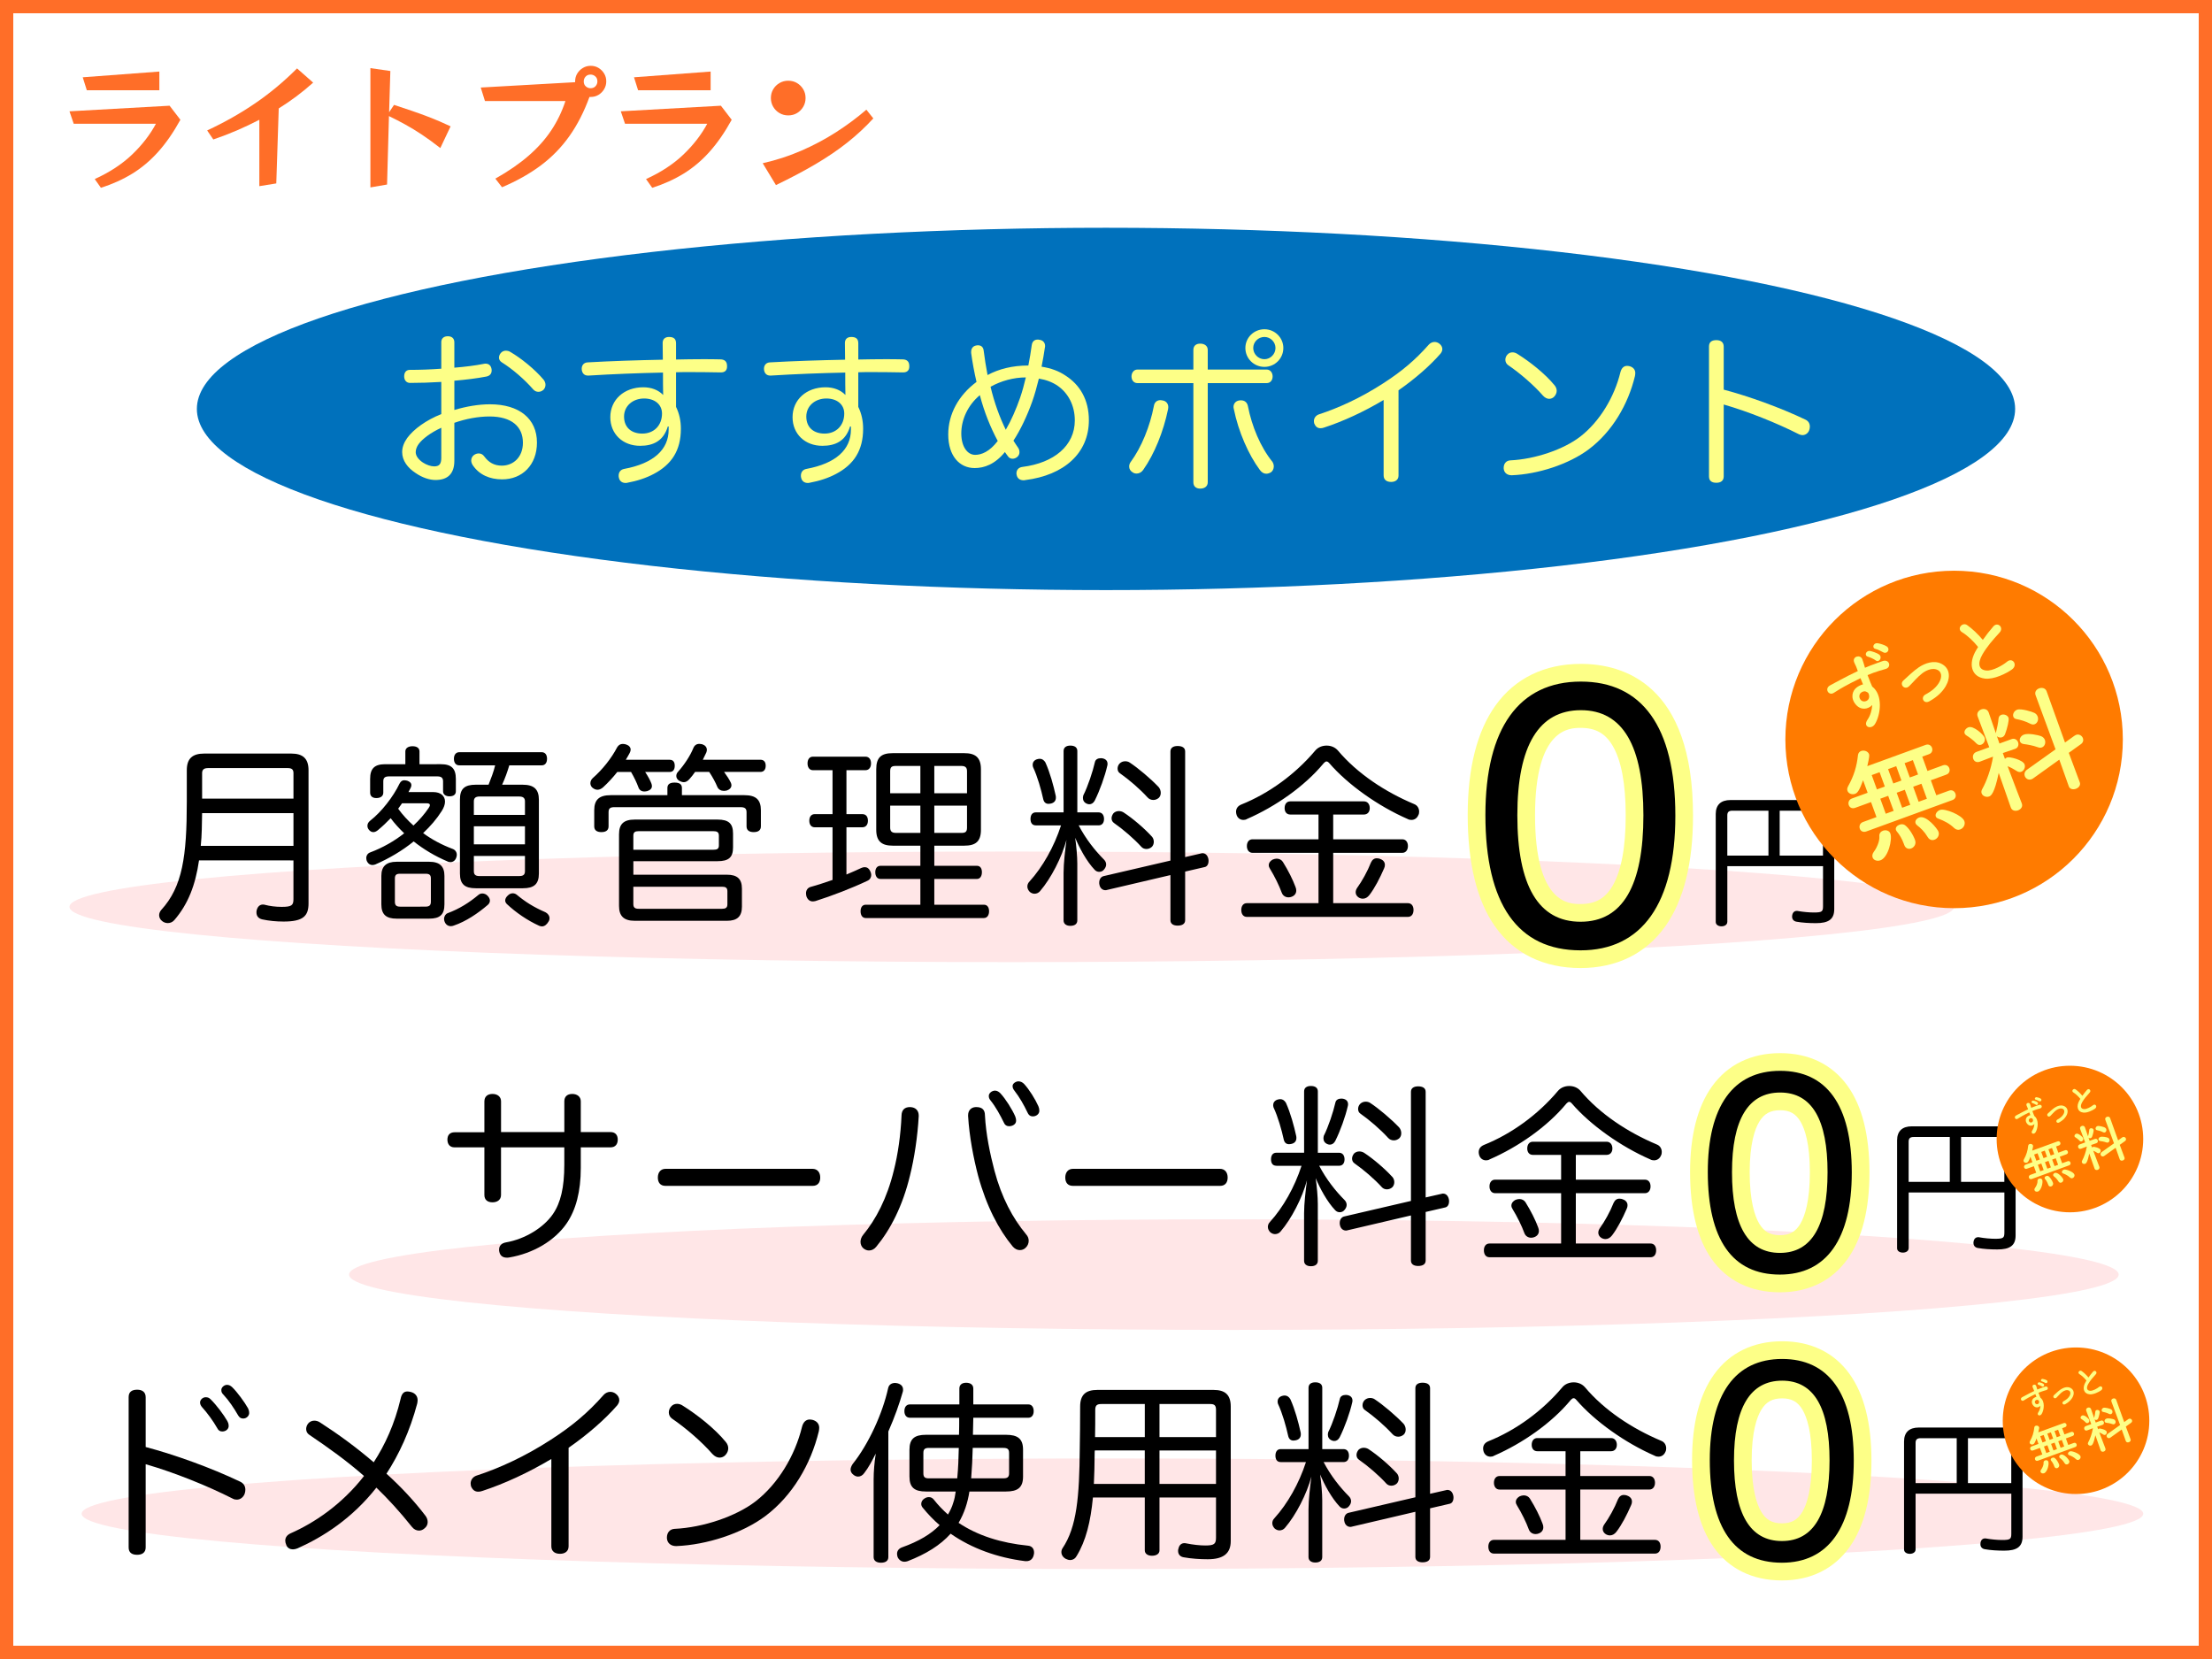 <?xml version="1.0" encoding="utf-8"?>
<!-- Generator: Adobe Adobe Illustrator 24.2.0, SVG Export Plug-In . SVG Version: 6.00 Build 0)  -->
<svg version="1.1" id="レイヤー_1" xmlns="http://www.w3.org/2000/svg" xmlns:xlink="http://www.w3.org/1999/xlink" x="0px"
	 y="0px" width="1000px" height="750px" viewBox="0 0 1000 750" style="enable-background:new 0 0 1000 750;" xml:space="preserve">
<rect x="0" y="0" width="1000" height="750" fill="#333333" stroke="none"/>
<style type="text/css">
	.st0{fill:#FFFFFF;}
	.st1{fill:#FF6E28;}
	.st2{fill:#FFE6E7;}
	.st3{fill:#FDFF87;}
	.st4{fill:#0071BC;}
	.st5{fill:#FF7B00;}
</style>
<g>
	<g>
		<rect x="3" y="3" class="st0" width="994" height="744"/>
		<g>
			<path class="st1" d="M994,6v738H6V6H994 M1000,0H0v750h1000V0L1000,0z"/>
		</g>
	</g>
</g>
<g>
	<ellipse class="st2" cx="502.91" cy="684.33" rx="466" ry="25"/>
	<g>
		<g>
			<path d="M866,700.49c0,1.17-1.11,1.96-2.61,1.96c-1.5,0-2.61-0.78-2.61-1.96v-48.8c0-4.18,2.35-6.33,6.66-6.33h40.19
				c4.24,0,6.72,2.22,6.72,6.33v43c0,4.63-2.61,6.33-8.29,6.33c-3.07,0-6.2-0.2-8.74-0.65c-1.24-0.2-2.02-1.04-2.02-2.28
				c0-0.26,0-0.46,0.06-0.72c0.26-1.3,1.04-1.89,2.09-1.89c0.2,0,0.39,0,0.59,0.07c2.22,0.39,4.96,0.65,7.05,0.65
				c3.72,0,4.18-0.39,4.18-2.87v-18.07H866V700.49z M884.59,650.18h-16.31c-1.5,0-2.28,0.52-2.28,2.09v18.2h18.59V650.18z
				 M909.25,670.47v-18.2c0-1.57-0.78-2.09-2.42-2.09h-17.16v20.29H909.25z"/>
		</g>
		<g>
			<g>
				<path d="M805.56,710.47c-16.7,0-36.6-8.74-36.6-50.4c0-43.25,23-49.71,36.72-49.71c11.8,0,20.96,4.4,27.21,13.09
					c6.08,8.44,9.16,20.84,9.16,36.85C842.05,703.95,819.19,710.47,805.56,710.47z M805.67,628.16c-11.96,0-17.77,10.47-17.77,32.02
					c0,32.48,13.29,32.48,17.66,32.48c4.34,0,17.54,0,17.54-32.48C823.1,628.16,809.98,628.16,805.67,628.16z"/>
				<path class="st3" d="M805.67,614.36c20.75,0,32.38,15.16,32.38,45.94c0,30.21-11.51,46.17-32.49,46.17
					c-21.55,0-32.6-15.85-32.6-46.4C772.95,630.32,784.47,614.36,805.67,614.36 M805.56,696.67c14.48,0,21.54-12.43,21.54-36.48
					c0-23.6-6.95-36.02-21.43-36.02c-14.36,0-21.77,12.08-21.77,36.02C783.9,684.24,791.08,696.67,805.56,696.67 M805.67,606.36
					c-13.1,0-23.76,5.2-30.81,15.04c-6.57,9.17-9.91,22.18-9.91,38.68c0,16.89,3.25,30.1,9.67,39.25
					c6.95,9.91,17.65,15.15,30.93,15.15c13.03,0,23.63-5.23,30.64-15.13c6.54-9.23,9.85-22.36,9.85-39.04
					c0-16.87-3.34-30.05-9.92-39.19C829.18,611.46,818.65,606.36,805.67,606.36L805.67,606.36z M805.56,688.67
					c-4.38,0-7.18-1.58-9.37-5.28c-1.96-3.32-4.29-10.04-4.29-23.2c0-12.96,2.36-19.58,4.34-22.84c2.2-3.63,5.03-5.18,9.43-5.18
					c4.34,0,7.1,1.56,9.24,5.21c1.91,3.26,4.19,9.87,4.19,22.82c0,13.19-2.31,19.91-4.25,23.22
					C812.7,687.1,809.92,688.67,805.56,688.67L805.56,688.67z"/>
			</g>
		</g>
		<g>
			<path d="M65.86,699.56c0,2.36-1.66,3.33-3.85,3.33c-2.36,0-3.85-0.96-3.85-3.33v-67.98c0-2.36,1.49-3.32,3.85-3.32
				c2.19,0,3.85,0.96,3.85,3.41v22.49c13.21,3.5,29.49,9.36,42.7,15.66c1.66,0.79,2.36,2.1,2.36,3.67c0,0.61-0.09,1.22-0.35,1.92
				c-0.61,1.49-1.93,2.54-3.5,2.54c-0.61,0-1.23-0.09-1.84-0.44c-11.55-5.86-26.6-11.9-39.37-15.57V699.56z M92.98,631.66
				c0.96,0,1.57,0.26,2.27,0.96c2.71,2.71,5.86,6.91,7.52,9.8c0.26,0.52,0.61,1.14,0.61,2.27c0,1.31-1.22,2.45-2.89,2.45
				c-1.05,0-1.75-0.44-2.27-1.49c-1.84-3.24-4.46-6.83-6.91-9.54c-0.52-0.61-0.87-1.31-0.87-2.1
				C90.44,632.89,91.58,631.66,92.98,631.66z M102.6,626.06c0.96,0,1.57,0.35,2.36,1.05c2.27,2.19,5.6,6.74,7.17,9.54
				c0.26,0.52,0.52,1.22,0.52,2.19c0,1.05-1.05,2.45-2.71,2.45c-1.05,0-1.66-0.44-2.27-1.4c-1.92-3.33-4.2-6.74-6.56-9.27
				c-0.79-0.79-1.05-1.23-1.05-2.28C100.07,627.2,101.38,626.06,102.6,626.06z"/>
			<path d="M134.46,700c-0.7,0.26-1.4,0.44-2.01,0.44c-1.31,0-2.45-0.61-2.97-1.84c-0.35-0.79-0.52-1.49-0.52-2.1
				c0-1.49,0.88-2.62,2.45-3.33c10.5-4.64,22.92-12.77,33.16-25.9c-7.87-6.91-15.84-12.6-24.76-18.64c-0.96-0.61-1.4-1.58-1.4-2.62
				c0-0.88,0.35-1.75,0.88-2.45c0.7-0.87,1.75-1.31,2.8-1.31c0.88,0,1.84,0.26,2.71,0.88c7.87,5.07,16.19,11.11,24.15,17.94
				c5.16-7.96,9.45-17.32,12.16-28.7c0.44-2.1,1.31-3.32,3.06-3.32c0.44,0,1.05,0.09,1.66,0.26c1.92,0.52,2.97,1.92,2.97,3.67
				c0,0.52-0.09,0.96-0.17,1.49c-3.32,12.51-8.22,23.01-13.91,31.76c6.39,5.77,12.42,12.16,17.67,19.07
				c0.61,0.79,0.96,1.84,0.96,2.8c0,1.05-0.44,2.1-1.49,2.89c-0.79,0.7-1.66,0.96-2.45,0.96c-1.22,0-2.36-0.61-3.24-1.75
				c-5.51-6.91-10.76-12.6-16.01-17.67C159.22,686.43,146.1,694.83,134.46,700z"/>
			<path d="M257.04,699.12c0,2.19-1.66,3.32-3.85,3.32c-2.27,0-3.94-1.05-3.94-3.41v-39.46c-10.41,6.21-21.26,11.2-31.15,14.44
				c-0.7,0.26-1.31,0.35-1.92,0.35c-1.49,0-2.54-0.79-3.24-2.45c-0.09-0.44-0.17-0.88-0.17-1.31c0-1.4,0.88-2.89,2.62-3.5
				c10.24-3.32,21.96-8.66,33.69-16.27c9.62-6.21,16.71-12.16,23.8-20.21c0.79-0.88,1.92-1.4,2.97-1.4c0.88,0,1.75,0.26,2.54,0.88
				c1.05,0.79,1.58,1.84,1.58,2.89c0,0.79-0.35,1.57-0.96,2.36c-5.42,6.21-13.04,12.95-21.96,19.16V699.12z"/>
			<path d="M370.35,645.49c0,0.52-0.09,1.05-0.18,1.57c-3.59,14.87-11.9,29.05-24.06,38.24c-10.59,7.96-26.77,13.12-40.33,13.65
				c-0.09,0-0.09,0-0.17,0c-2.27,0-3.94-1.31-4.11-3.5c0-0.18,0-0.26,0-0.44c0-2.1,1.31-3.76,3.5-3.85
				c12.95-0.61,27.82-5.69,36.57-12.42c10.24-7.96,17.85-20.74,21-33.68c0.61-2.36,1.92-3.33,3.5-3.33c0.44,0,0.87,0.09,1.31,0.17
				C369.22,642.43,370.35,643.65,370.35,645.49z M328.18,651.96c0.7,0.88,1.05,1.84,1.05,2.8c0,1.05-0.44,2.1-1.23,2.98
				c-0.7,0.79-1.66,1.22-2.71,1.22s-2.19-0.53-3.24-1.66c-4.81-5.51-11.99-11.72-18.29-16.01c-0.96-0.7-1.4-1.75-1.4-2.8
				c0-0.88,0.35-1.84,0.96-2.54c0.79-0.96,1.75-1.31,2.8-1.31c0.96,0,1.84,0.35,2.62,0.88
				C315.15,639.54,323.11,645.75,328.18,651.96z"/>
			<path d="M401.6,703.93c0,1.66-1.22,2.54-3.33,2.54c-2.01,0-3.32-0.88-3.32-2.54v-35.08c0-3.67,0.35-7.7,0.96-11.72
				c-1.49,2.97-3.24,6.3-5.16,8.75c-0.7,1.05-1.75,1.66-2.8,1.66c-0.7,0-1.49-0.26-2.19-0.88c-0.79-0.61-1.23-1.4-1.23-2.27
				c0-0.79,0.35-1.58,0.88-2.45c7.26-9.1,13.56-22.84,16.1-34.38c0.35-1.66,1.66-2.36,3.15-2.36c0.35,0,0.7,0.09,1.14,0.17
				c1.58,0.44,2.45,1.4,2.45,2.8c0,0.35,0,0.61-0.09,0.96c-1.57,5.51-3.67,11.46-6.56,18.02V703.93z M411.4,640.94
				c-1.66,0-2.54-1.23-2.54-2.98c0-1.84,0.88-3.06,2.54-3.06h22.31c0-2.28,0-4.72,0-7.17c0-1.66,1.14-2.62,3.06-2.62
				c2.01,0,3.24,0.96,3.24,2.62c0,2.45,0,4.9,0,7.17h24.85c1.58,0,2.45,1.22,2.45,3.06c0,1.75-0.88,2.98-2.45,2.98h-24.85
				c-0.09,2.54-0.09,5.16-0.17,7.7h14.96c5.25,0,7.7,1.75,7.7,6.74v12.16c0,4.99-2.45,6.74-7.7,6.74h-16.54
				c-0.79,4.99-2.28,9.71-4.9,14.17c8.66,5.77,19.16,9.1,31.41,10.32c1.84,0.17,2.71,1.49,2.71,3.06c0,0.26,0,0.61-0.09,0.88
				c-0.35,2.01-1.57,3.06-3.41,3.06c-0.17,0-0.26,0-0.44,0c-12.69-1.58-24.24-5.78-33.77-12.42c-4.72,5.25-11.11,9.19-19.42,12.42
				c-0.52,0.17-0.96,0.26-1.49,0.26c-1.31,0-2.45-0.79-3.06-2.1c-0.17-0.52-0.26-1.05-0.26-1.49c0-1.31,0.79-2.36,2.19-2.89
				c7.61-2.71,13.21-6.04,17.06-10.06c-2.8-2.36-5.34-5.07-7.7-7.96c-0.44-0.52-0.61-1.14-0.61-1.66c0-0.96,0.52-1.84,1.49-2.45
				c0.7-0.44,1.31-0.61,2.01-0.61c0.79,0,1.57,0.35,2.19,1.14c1.92,2.45,4.11,4.72,6.39,6.74c0.96-1.66,1.84-3.41,2.36-5.25
				c0.61-1.66,0.88-3.41,1.14-5.16h-13.47c-5.07,0-7.44-1.75-7.44-6.74v-12.16c0-4.99,2.36-6.74,7.44-6.74h14.96
				c0.09-2.54,0.09-5.16,0.09-7.7H411.4z M432.75,668.32c0.44-4.55,0.61-9.19,0.7-13.74h-13.47c-1.75,0-2.54,0.44-2.54,2.28v9.19
				c0,1.84,0.79,2.28,2.54,2.28H432.75z M453.57,668.32c1.75,0,2.62-0.44,2.62-2.28v-9.19c0-1.84-0.88-2.28-2.62-2.28h-13.82
				c-0.09,4.55-0.35,9.19-0.7,13.74H453.57z"/>
			<path d="M494.09,676.99c-1.05,10.94-3.15,19.51-7.35,26.42c-0.61,1.14-1.66,1.84-2.97,1.84c-0.61,0-1.23-0.17-1.93-0.52
				c-1.31-0.7-2.01-1.84-2.01-3.06c0-0.61,0.17-1.23,0.52-1.75c6.47-9.62,7.61-23.27,7.79-45.06c0.09-5.42,0.17-11.64,0.17-18.99
				c0-5.34,2.54-7.52,7.79-7.52h52.5c5.25,0,7.79,2.19,7.79,7.52v60.81c0,5.6-3.32,8.22-10.41,8.22c-3.5,0-7.44-0.26-10.85-0.88
				c-1.58-0.26-2.54-1.31-2.54-2.89c0-0.35,0-0.7,0.17-1.05c0.35-1.75,1.49-2.45,2.62-2.45c0.26,0,0.52,0,0.88,0.09
				c3.06,0.61,6.12,0.96,8.66,0.96c4.02,0,4.81-0.7,4.81-3.59v-18.11h-25.55v23.89c0,1.58-1.4,2.45-3.41,2.45
				c-1.84,0-3.24-0.88-3.24-2.45v-23.89H494.09z M494.96,655.72c-0.09,0.44-0.09,0.88-0.09,1.31c0,4.9-0.17,9.54-0.35,13.82h23.01
				v-15.14H494.96z M517.54,649.69v-14.96h-19.6c-1.92,0-2.8,0.52-2.8,2.62c0,4.55,0,8.58-0.09,12.34H517.54z M549.73,637.35
				c0-2.1-0.79-2.62-2.71-2.62h-22.84v14.96h25.55V637.35z M549.73,655.72h-25.55v15.14h25.55V655.72z"/>
			<path d="M578.96,660.97c-1.58,0-2.36-1.14-2.36-2.89s0.79-2.97,2.36-2.97h12.6v-27.74c0-1.58,1.14-2.45,3.06-2.45
				c2.01,0,3.15,0.88,3.15,2.45v27.74h9.62c1.58,0,2.45,1.22,2.45,2.97s-0.88,2.89-2.45,2.89h-9.01
				c3.24,6.21,7.44,11.46,11.46,15.49c0.61,0.61,0.96,1.4,0.96,2.19c0,0.79-0.35,1.57-0.96,2.27c-0.53,0.7-1.31,1.05-2.19,1.05
				c-0.7,0-1.4-0.26-2.01-0.88c-3.67-3.85-6.91-9.89-8.84-14.52c0.53,3.67,0.96,8.49,0.96,11.72v25.64c0,1.58-1.14,2.45-3.15,2.45
				c-1.84,0-3.06-0.88-3.06-2.45v-21.52c0-4.38,0.7-10.15,1.31-14.87c-2.1,7.88-7,17.41-11.9,23.1c-0.61,0.79-1.58,1.22-2.54,1.22
				c-0.7,0-1.4-0.26-2.1-0.79c-0.7-0.7-1.14-1.58-1.14-2.45c0-0.79,0.26-1.57,0.96-2.27c5.95-6.56,11.11-15.66,14.26-25.37H578.96z
				 M580.8,630.88c1.05,0,1.92,0.61,2.54,1.66c2.1,4.64,3.67,10.5,4.64,14.96c0.09,0.35,0.09,0.7,0.09,0.96
				c0,1.4-0.79,2.27-2.1,2.62c-0.44,0.09-0.88,0.17-1.23,0.17c-1.14,0-2.01-0.61-2.36-2.01c-0.96-4.38-2.62-10.32-4.64-14.61
				c-0.09-0.35-0.17-0.7-0.17-1.05c0-1.05,0.61-2.01,1.84-2.45C579.92,630.96,580.36,630.88,580.8,630.88z M611.42,633.15
				c0,0.26,0,0.52-0.09,0.79c-1.05,4.72-3.41,11.29-5.69,15.84c-0.61,1.14-1.49,1.66-2.45,1.66c-0.35,0-0.79-0.09-1.14-0.26
				c-1.22-0.52-1.75-1.49-1.75-2.62c0-0.35,0.09-0.79,0.17-1.14c2.01-3.94,4.29-10.76,5.25-15.05c0.26-1.22,1.4-1.75,2.62-1.75
				c0.26,0,0.61,0,0.96,0.09C610.72,631.05,611.42,631.93,611.42,633.15z M653.77,673.66c0.17-0.09,0.44-0.09,0.61-0.09
				c1.31,0,2.27,0.96,2.62,2.54c0.09,0.35,0.09,0.7,0.09,0.96c0,1.4-0.61,2.62-1.92,2.8l-8.66,2.01v21.96
				c0,1.66-1.31,2.45-3.41,2.45c-1.92,0-3.24-0.79-3.24-2.45v-20.39l-28.79,6.74c-0.17,0.09-0.44,0.09-0.61,0.09
				c-1.31,0-2.45-0.96-2.71-2.54c-0.09-0.26-0.09-0.52-0.09-0.88c0-1.49,0.79-2.71,2.1-2.97l30.1-7v-49.35
				c0-1.66,1.31-2.45,3.24-2.45c2.1,0,3.41,0.79,3.41,2.45v47.77L653.77,673.66z M631.55,666.14c0.53,0.61,0.79,1.49,0.79,2.27
				s-0.26,1.58-0.79,2.19c-0.7,0.7-1.66,1.05-2.54,1.05s-1.75-0.35-2.28-0.96c-3.32-3.67-8.31-7.96-12.34-10.76
				c-0.79-0.53-1.14-1.31-1.14-2.19c0-0.79,0.35-1.58,0.88-2.28c0.61-0.61,1.49-0.96,2.36-0.96c0.7,0,1.49,0.17,2.19,0.61
				C622.8,657.82,627.96,662.2,631.55,666.14z M634.52,643.65c0.61,0.7,0.96,1.66,0.96,2.62c0,0.88-0.26,1.66-0.88,2.27
				c-0.7,0.61-1.58,0.96-2.45,0.96c-0.96,0-1.92-0.35-2.62-1.14c-3.5-3.85-8.4-8.05-12.51-10.94c-0.7-0.44-1.05-1.22-1.05-2.1
				c0-0.79,0.26-1.58,0.88-2.28c0.7-0.7,1.58-1.05,2.54-1.05c0.7,0,1.49,0.17,2.1,0.61C625.25,635.08,630.85,639.8,634.52,643.65z"
				/>
			<path d="M750.98,651.35c1.58,0.61,2.27,2.01,2.27,3.41c0,0.61-0.09,1.14-0.35,1.58c-0.53,1.31-1.66,2.19-3.15,2.19
				c-0.53,0-1.14-0.09-1.75-0.44c-13.39-5.86-27.04-15.57-35.35-25.2c-0.44-0.53-0.88-0.79-1.23-0.79c-0.44,0-0.79,0.26-1.31,0.79
				c-8.58,10.41-21.79,19.6-34.65,25.2c-0.52,0.35-1.14,0.44-1.66,0.44c-1.4,0-2.54-0.79-3.06-2.19c-0.17-0.52-0.26-1.05-0.26-1.49
				c0-1.4,0.7-2.54,2.27-3.24c12.69-5.07,24.59-13.82,33.51-24.41c1.31-1.57,3.24-2.27,5.16-2.27c1.93,0,3.76,0.7,5.08,2.19
				C725.26,637.53,737.86,645.84,750.98,651.35z M694.99,656.07c-1.58,0-2.54-1.14-2.54-2.89c0-1.84,0.96-3.06,2.54-3.06h33.33
				c1.58,0,2.62,1.22,2.62,3.06c0,1.75-1.05,2.89-2.62,2.89h-13.91v11.2h31.24c1.57,0,2.54,1.23,2.54,3.06
				c0,1.75-0.96,3.06-2.54,3.06h-31.24v22.75h33.77c1.66,0,2.54,1.31,2.54,3.06c0,1.84-0.88,3.15-2.54,3.15h-72.79
				c-1.66,0-2.54-1.31-2.54-3.15c0-1.75,0.88-3.06,2.54-3.06h32.37V673.4h-29.84c-1.58,0-2.54-1.31-2.54-3.06
				c0-1.84,0.96-3.06,2.54-3.06h29.84v-11.2H694.99z M688.86,676.02c1.14,0,2.19,0.52,2.8,1.49c2.45,3.94,4.46,7.96,5.69,11.29
				c0.26,0.61,0.35,1.14,0.35,1.66c0,1.4-0.88,2.36-2.1,2.8c-0.44,0.17-0.88,0.26-1.4,0.26c-1.31,0-2.54-0.7-3.06-2.1
				c-1.14-3.15-3.24-7.44-5.34-10.85c-0.35-0.53-0.53-1.05-0.53-1.58c0-1.14,0.79-2.01,1.75-2.54
				C687.64,676.2,688.25,676.02,688.86,676.02z M737.77,678.82c0,0.52-0.09,1.05-0.35,1.57c-1.92,4.46-4.29,9.01-6.65,12.07
				c-0.88,1.14-1.92,1.66-2.97,1.66c-0.61,0-1.23-0.18-1.84-0.53c-0.96-0.61-1.4-1.49-1.4-2.36c0-0.7,0.26-1.4,0.61-1.92
				c2.27-3.15,4.72-7.52,6.3-11.55c0.61-1.31,1.49-1.92,2.62-1.92c0.53,0,1.14,0.09,1.66,0.35
				C736.98,676.64,737.77,677.6,737.77,678.82z"/>
		</g>
	</g>
</g>
<g>
	<ellipse class="st2" cx="557.81" cy="576.22" rx="400" ry="25"/>
	<g>
		<g>
			<path d="M862.86,564.32c0,1.17-1.11,1.96-2.61,1.96s-2.61-0.78-2.61-1.96v-48.8c0-4.18,2.35-6.33,6.66-6.33h40.19
				c4.24,0,6.72,2.22,6.72,6.33v43c0,4.63-2.61,6.33-8.29,6.33c-3.07,0-6.2-0.2-8.74-0.65c-1.24-0.2-2.02-1.04-2.02-2.28
				c0-0.26,0-0.46,0.07-0.72c0.26-1.3,1.04-1.89,2.09-1.89c0.2,0,0.39,0,0.59,0.07c2.22,0.39,4.96,0.65,7.05,0.65
				c3.72,0,4.18-0.39,4.18-2.87v-18.07h-43.26V564.32z M881.45,514.01h-16.31c-1.5,0-2.28,0.52-2.28,2.09v18.2h18.6V514.01z
				 M906.12,534.3v-18.2c0-1.57-0.78-2.09-2.41-2.09h-17.16v20.29H906.12z"/>
		</g>
		<g>
			<g>
				<path d="M804.66,580.21c-16.7,0-36.6-8.74-36.6-50.4c0-43.25,23-49.71,36.72-49.71c11.8,0,20.96,4.4,27.21,13.09
					c6.08,8.44,9.16,20.84,9.16,36.85C841.15,573.7,818.29,580.21,804.66,580.21z M804.77,497.91c-11.96,0-17.77,10.47-17.77,32.02
					c0,32.48,13.29,32.48,17.66,32.48c4.34,0,17.54,0,17.54-32.48C822.2,497.91,809.08,497.91,804.77,497.91z"/>
				<path class="st3" d="M804.77,484.1c20.75,0,32.38,15.16,32.38,45.94c0,30.21-11.51,46.17-32.49,46.17
					c-21.55,0-32.6-15.85-32.6-46.4C772.06,500.06,783.57,484.1,804.77,484.1 M804.66,566.41c14.48,0,21.54-12.43,21.54-36.48
					c0-23.6-6.95-36.02-21.43-36.02c-14.36,0-21.77,12.08-21.77,36.02C783,553.99,790.18,566.41,804.66,566.41 M804.77,476.1
					c-13.1,0-23.76,5.2-30.81,15.04c-6.57,9.17-9.91,22.18-9.91,38.68c0,16.89,3.25,30.1,9.67,39.25
					c6.95,9.91,17.65,15.15,30.93,15.15c13.03,0,23.63-5.23,30.64-15.13c6.54-9.23,9.85-22.36,9.85-39.04
					c0-16.87-3.34-30.05-9.92-39.19C828.28,481.21,817.75,476.1,804.77,476.1L804.77,476.1z M804.66,558.41
					c-4.38,0-7.18-1.58-9.37-5.28c-1.96-3.32-4.29-10.04-4.29-23.2c0-12.96,2.36-19.58,4.34-22.84c2.2-3.63,5.03-5.18,9.43-5.18
					c4.34,0,7.1,1.56,9.24,5.21c1.91,3.26,4.19,9.87,4.19,22.82c0,13.19-2.31,19.91-4.25,23.22
					C811.8,556.84,809.02,558.41,804.66,558.41L804.66,558.41z"/>
			</g>
		</g>
		<g>
			<path d="M218.99,497.87c0-2.1,1.4-3.32,3.67-3.32c2.19,0,3.85,1.22,3.85,3.32v13.91h28.61v-13.91c0-2.1,1.31-3.32,3.59-3.32
				c2.19,0,3.85,1.22,3.85,3.32v13.91h13.39c2.36,0,3.32,1.49,3.32,3.41s-0.96,3.5-3.24,3.5h-13.47v9.36
				c0,10.59-2.19,18.9-6.39,25.02c-5.42,7.88-15.14,13.56-25.9,15.4c-0.44,0.09-0.79,0.09-1.14,0.09c-1.93,0-3.06-0.96-3.41-2.71
				c-0.09-0.35-0.09-0.61-0.09-0.96c0-1.75,1.14-2.89,3.15-3.24c8.57-1.49,16.97-6.65,21.17-12.77c3.5-5.08,5.16-11.99,5.16-22.31
				v-7.87h-28.61v21.52c0,2.19-1.66,3.32-3.85,3.32c-2.27,0-3.67-1.14-3.67-3.32v-21.52h-13.47c-2.27,0-3.24-1.58-3.24-3.5
				s0.96-3.33,3.32-3.33h13.39V497.87z"/>
			<path d="M300.81,536.1c-2.19,0-3.41-1.4-3.41-3.76c0-2.27,1.23-3.94,3.5-3.94h66.41c2.27,0,3.5,1.66,3.5,3.94
				c0,2.36-1.22,3.76-3.41,3.76H300.81z"/>
			<path d="M411.49,500.49c2.62,0.09,3.85,1.75,3.85,3.85v0.26c-0.52,9.27-2.01,19.07-3.94,26.77c-3.32,13.91-8.92,24.59-15.22,32.2
				c-0.88,1.14-2.1,1.75-3.32,1.75c-0.88,0-1.84-0.35-2.62-1.05c-0.79-0.7-1.22-1.75-1.22-2.89c0-1.05,0.44-2.19,1.14-3.06
				c5.86-7.09,10.85-16.62,13.91-29.14c1.84-7.17,3.15-16.27,3.5-25.02c0.09-2.36,1.4-3.67,3.76-3.67H411.49z M441.42,500.49
				c2.62,0,3.85,1.31,3.85,3.67c0.44,8.66,2.36,17.67,4.29,25.02c3.24,12.25,8.31,21.61,14.35,28.87c0.79,0.88,1.14,1.84,1.14,2.89
				c0,1.22-0.52,2.45-1.58,3.32c-0.7,0.61-1.57,0.88-2.45,0.88c-1.14,0-2.19-0.53-3.15-1.58c-6.39-7.7-11.9-18.2-15.66-31.93
				c-2.1-7.96-4.02-17.94-4.55-27.04c0-0.17,0-0.26,0-0.44c0-2.01,1.23-3.59,3.5-3.67H441.42z M449.82,493.05
				c0.96,0,1.75,0.52,2.45,1.22c2.36,2.54,5.25,7.17,6.65,10.32c0.26,0.61,0.44,1.31,0.44,2.1c0,1.58-1.66,2.45-3.15,2.45
				c-1.14,0-1.92-0.53-2.36-1.58c-1.66-3.41-3.76-7.26-6.04-10.06c-0.7-0.88-0.79-1.4-0.79-2.1
				C447.02,494.19,448.42,493.05,449.82,493.05z M460.4,488.85c0.96,0,1.84,0.44,2.54,1.14c2.36,2.54,5.07,6.91,6.47,10.06
				c0.26,0.61,0.44,1.23,0.44,2.19c0,1.31-1.31,2.45-2.89,2.45c-1.31,0-2.01-0.7-2.45-1.75c-1.66-3.5-3.67-7-5.86-9.8
				c-0.7-0.88-0.88-1.49-0.88-2.19C457.78,489.73,459.35,488.85,460.4,488.85z"/>
			<path d="M485,536.1c-2.19,0-3.41-1.4-3.41-3.76c0-2.27,1.23-3.94,3.5-3.94h66.41c2.28,0,3.5,1.66,3.5,3.94
				c0,2.36-1.22,3.76-3.41,3.76H485z"/>
			<path d="M576.96,527c-1.58,0-2.36-1.14-2.36-2.89c0-1.75,0.79-2.98,2.36-2.98h12.6V493.4c0-1.58,1.14-2.45,3.06-2.45
				c2.01,0,3.15,0.87,3.15,2.45v27.74h9.62c1.58,0,2.45,1.23,2.45,2.98c0,1.75-0.88,2.89-2.45,2.89h-9.01
				c3.24,6.21,7.44,11.46,11.46,15.49c0.61,0.61,0.96,1.4,0.96,2.19s-0.35,1.58-0.96,2.28c-0.53,0.7-1.31,1.05-2.19,1.05
				c-0.7,0-1.4-0.26-2.01-0.88c-3.67-3.85-6.91-9.89-8.84-14.52c0.53,3.67,0.96,8.49,0.96,11.72v25.64c0,1.57-1.14,2.45-3.15,2.45
				c-1.84,0-3.06-0.88-3.06-2.45v-21.52c0-4.38,0.7-10.15,1.31-14.87c-2.1,7.87-7,17.41-11.9,23.1c-0.61,0.79-1.58,1.23-2.54,1.23
				c-0.7,0-1.4-0.26-2.1-0.79c-0.7-0.7-1.14-1.57-1.14-2.45c0-0.79,0.26-1.58,0.96-2.28c5.95-6.56,11.11-15.66,14.26-25.37H576.96z
				 M578.8,496.9c1.05,0,1.92,0.61,2.54,1.66c2.1,4.64,3.67,10.5,4.64,14.96c0.09,0.35,0.09,0.7,0.09,0.96c0,1.4-0.79,2.28-2.1,2.62
				c-0.44,0.09-0.88,0.17-1.23,0.17c-1.14,0-2.01-0.61-2.36-2.01c-0.96-4.38-2.62-10.32-4.64-14.61c-0.09-0.35-0.17-0.7-0.17-1.05
				c0-1.05,0.61-2.01,1.84-2.45C577.92,496.99,578.36,496.9,578.8,496.9z M609.42,499.18c0,0.26,0,0.53-0.09,0.79
				c-1.05,4.72-3.41,11.29-5.69,15.84c-0.61,1.14-1.49,1.66-2.45,1.66c-0.35,0-0.79-0.09-1.14-0.26c-1.22-0.53-1.75-1.49-1.75-2.62
				c0-0.35,0.09-0.79,0.17-1.14c2.01-3.94,4.29-10.76,5.25-15.05c0.26-1.22,1.4-1.75,2.62-1.75c0.26,0,0.61,0,0.96,0.09
				C608.72,497.08,609.42,497.95,609.42,499.18z M651.77,539.69c0.17-0.09,0.44-0.09,0.61-0.09c1.31,0,2.27,0.96,2.62,2.54
				c0.09,0.35,0.09,0.7,0.09,0.96c0,1.4-0.61,2.62-1.92,2.8l-8.66,2.01v21.96c0,1.66-1.31,2.45-3.41,2.45
				c-1.92,0-3.24-0.79-3.24-2.45v-20.39l-28.79,6.74c-0.17,0.09-0.44,0.09-0.61,0.09c-1.31,0-2.45-0.96-2.71-2.54
				c-0.09-0.26-0.09-0.53-0.09-0.88c0-1.49,0.79-2.71,2.1-2.97l30.1-7v-49.35c0-1.66,1.31-2.45,3.24-2.45c2.1,0,3.41,0.79,3.41,2.45
				v47.77L651.77,539.69z M629.54,532.16c0.53,0.61,0.79,1.49,0.79,2.28c0,0.79-0.26,1.57-0.79,2.19c-0.7,0.7-1.66,1.05-2.54,1.05
				s-1.75-0.35-2.28-0.96c-3.32-3.67-8.31-7.96-12.34-10.76c-0.79-0.53-1.14-1.31-1.14-2.19c0-0.79,0.35-1.58,0.88-2.27
				c0.61-0.61,1.49-0.96,2.36-0.96c0.7,0,1.49,0.17,2.19,0.61C620.79,523.85,625.95,528.23,629.54,532.16z M632.52,509.68
				c0.61,0.7,0.96,1.66,0.96,2.62c0,0.88-0.26,1.66-0.88,2.28c-0.7,0.61-1.58,0.96-2.45,0.96c-0.96,0-1.92-0.35-2.62-1.14
				c-3.5-3.85-8.4-8.05-12.51-10.94c-0.7-0.44-1.05-1.22-1.05-2.1c0-0.79,0.26-1.58,0.88-2.27c0.7-0.7,1.58-1.05,2.54-1.05
				c0.7,0,1.49,0.17,2.1,0.61C623.24,501.1,628.84,505.83,632.52,509.68z"/>
			<path d="M748.98,517.38c1.58,0.61,2.27,2.01,2.27,3.41c0,0.61-0.09,1.14-0.35,1.58c-0.53,1.31-1.66,2.19-3.15,2.19
				c-0.53,0-1.14-0.09-1.75-0.44c-13.39-5.86-27.04-15.57-35.35-25.2c-0.44-0.53-0.88-0.79-1.22-0.79c-0.44,0-0.79,0.26-1.31,0.79
				c-8.58,10.41-21.79,19.6-34.65,25.2c-0.52,0.35-1.14,0.44-1.66,0.44c-1.4,0-2.54-0.79-3.06-2.19c-0.17-0.53-0.26-1.05-0.26-1.49
				c0-1.4,0.7-2.54,2.27-3.24c12.69-5.08,24.59-13.82,33.51-24.41c1.31-1.58,3.24-2.27,5.16-2.27c1.92,0,3.76,0.7,5.07,2.19
				C723.25,503.55,735.85,511.87,748.98,517.38z M692.98,522.1c-1.58,0-2.54-1.14-2.54-2.89c0-1.84,0.96-3.06,2.54-3.06h33.33
				c1.58,0,2.62,1.22,2.62,3.06c0,1.75-1.05,2.89-2.62,2.89h-13.91v11.2h31.24c1.57,0,2.54,1.22,2.54,3.06
				c0,1.75-0.96,3.06-2.54,3.06h-31.24v22.75h33.77c1.66,0,2.54,1.31,2.54,3.06c0,1.84-0.88,3.15-2.54,3.15h-72.79
				c-1.66,0-2.54-1.31-2.54-3.15c0-1.75,0.88-3.06,2.54-3.06h32.37v-22.75h-29.84c-1.58,0-2.54-1.31-2.54-3.06
				c0-1.84,0.96-3.06,2.54-3.06h29.84v-11.2H692.98z M686.86,542.05c1.14,0,2.19,0.53,2.8,1.49c2.45,3.94,4.46,7.96,5.69,11.29
				c0.26,0.61,0.35,1.14,0.35,1.66c0,1.4-0.88,2.36-2.1,2.8c-0.44,0.17-0.88,0.26-1.4,0.26c-1.31,0-2.54-0.7-3.06-2.1
				c-1.14-3.15-3.24-7.44-5.34-10.85c-0.35-0.52-0.53-1.05-0.53-1.58c0-1.14,0.79-2.01,1.75-2.54
				C685.63,542.23,686.24,542.05,686.86,542.05z M735.77,544.85c0,0.53-0.09,1.05-0.35,1.58c-1.92,4.46-4.29,9.01-6.65,12.07
				c-0.88,1.14-1.92,1.66-2.97,1.66c-0.61,0-1.23-0.17-1.84-0.52c-0.96-0.61-1.4-1.49-1.4-2.36c0-0.7,0.26-1.4,0.61-1.92
				c2.27-3.15,4.72-7.53,6.3-11.55c0.61-1.31,1.49-1.92,2.62-1.92c0.53,0,1.14,0.09,1.66,0.35
				C734.98,542.66,735.77,543.63,735.77,544.85z"/>
		</g>
	</g>
</g>
<g>
	<ellipse class="st2" cx="457.41" cy="409.96" rx="426" ry="25"/>
	<g>
		<g>
			<path d="M780.87,416.81c0,1.17-1.11,1.96-2.61,1.96s-2.61-0.78-2.61-1.96v-48.8c0-4.18,2.35-6.33,6.66-6.33h40.19
				c4.24,0,6.72,2.22,6.72,6.33v43c0,4.63-2.61,6.33-8.29,6.33c-3.07,0-6.2-0.2-8.74-0.65c-1.24-0.2-2.02-1.04-2.02-2.28
				c0-0.26,0-0.46,0.07-0.72c0.26-1.3,1.04-1.89,2.09-1.89c0.2,0,0.39,0,0.59,0.07c2.22,0.39,4.96,0.65,7.05,0.65
				c3.72,0,4.18-0.39,4.18-2.87v-18.07h-43.26V416.81z M799.47,366.5h-16.31c-1.5,0-2.28,0.52-2.28,2.09v18.2h18.6V366.5z
				 M824.13,386.8v-18.2c0-1.57-0.78-2.09-2.41-2.09h-17.16v20.29H824.13z"/>
		</g>
		<g>
			<g>
				<path d="M714.53,433.63c-21.44,0-47.01-11.31-47.01-65.2c0-55.95,29.55-64.3,47.16-64.3c15.13,0,26.86,5.63,34.86,16.74
					c7.86,10.91,11.84,27.02,11.84,47.86C761.39,410.58,744.75,433.63,714.53,433.63z M714.68,325.06c-8.06,0-13.97,3.27-18.05,9.99
					c-4.43,7.3-6.68,18.58-6.68,33.53c0,29.69,8.04,44.12,24.57,44.12c16.43,0,24.42-14.43,24.42-44.12
					C738.95,339.29,731.01,325.06,714.68,325.06z"/>
				<path class="st3" d="M714.68,308.13c27.37,0,42.71,20,42.71,60.6c0,39.85-15.19,60.9-42.86,60.9c-28.42,0-43.01-20.9-43.01-61.2
					C671.52,329.18,686.71,308.13,714.68,308.13 M714.53,416.7c19.1,0,28.42-16.39,28.42-48.12c0-31.13-9.17-47.52-28.27-47.52
					c-18.95,0-28.72,15.94-28.72,47.52C685.96,400.31,695.43,416.7,714.53,416.7 M714.68,300.13c-16.43,0-29.76,6.49-38.57,18.77
					c-8.35,11.65-12.59,28.31-12.59,49.53c0,21.75,4.14,38.68,12.3,50.31c8.67,12.36,22.06,18.89,38.71,18.89
					c16.33,0,29.58-6.53,38.33-18.88c8.31-11.73,12.52-28.56,12.52-50.02C765.39,309.04,733.62,300.13,714.68,300.13L714.68,300.13z
					 M714.53,408.7c-5.09,0-20.57,0-20.57-40.12c0-39.52,15.6-39.52,20.72-39.52c6.66,0,11.1,2.51,14.39,8.13
					c3.9,6.66,5.88,17.22,5.88,31.39c0,14.43-2,25.17-5.95,31.92C725.68,406.17,721.22,408.7,714.53,408.7L714.53,408.7z"/>
			</g>
		</g>
		<g>
			<path d="M89.97,388.96c-1.58,11.02-4.9,19.77-11.2,27.04c-0.79,0.88-1.84,1.31-2.89,1.31c-0.87,0-1.75-0.26-2.54-0.88
				c-0.96-0.7-1.4-1.75-1.4-2.71c0-0.79,0.35-1.66,0.96-2.36c9.62-10.5,11.55-24.32,11.55-48.91v-14.26c0-5.34,2.62-7.52,7.87-7.52
				h39.37c5.16,0,7.79,2.19,7.79,7.52v60.2c0,5.69-2.36,8.22-11.29,8.22c-3.41,0-6.74-0.35-9.54-0.96c-1.66-0.35-2.71-1.4-2.71-3.15
				c0-0.26,0-0.61,0.09-0.96c0.44-1.84,1.58-2.62,2.8-2.62c0.26,0,0.53,0,0.79,0.09c2.27,0.61,4.99,0.96,7.7,0.96
				c4.55,0,5.34-0.7,5.34-3.5v-17.5H89.97z M91.37,367.61c-0.09,4.9-0.09,9.89-0.61,14.79h41.91v-14.79H91.37z M132.67,349.5
				c0-1.75-0.88-2.27-2.71-2.27H94.17c-1.75,0-2.8,0.52-2.8,2.27v11.55h41.3V349.5z"/>
			<path d="M195.84,358.08c3.5,0,5.34,1.84,5.34,4.29c0,1.31-0.53,2.8-1.49,4.29c-2.27,3.59-5.16,6.91-8.4,9.97
				c4.02,2.97,8.57,5.34,13.21,7.09c1.31,0.44,2.01,1.49,2.01,2.71c0,0.44-0.09,0.88-0.26,1.31c-0.44,1.31-1.49,2.01-2.62,2.01
				c-0.44,0-0.96-0.09-1.4-0.35c-5.6-2.36-10.67-5.42-15.22-9.01c-5.16,4.2-11.11,7.7-17.32,10.41c-0.44,0.17-0.88,0.26-1.31,0.26
				c-1.14,0-2.1-0.7-2.62-2.01c-0.09-0.35-0.18-0.79-0.18-1.14c0-1.14,0.7-2.19,1.75-2.54c5.6-2.1,10.85-5.07,15.4-8.66
				c-2.19-2.1-4.29-4.37-6.12-6.82c-1.75,1.84-3.59,3.59-5.69,5.34c-0.7,0.61-1.49,0.96-2.1,0.96c-0.79,0-1.49-0.35-2.1-1.14
				c-0.44-0.52-0.61-1.14-0.61-1.75c0-0.79,0.35-1.57,1.23-2.27c5.07-3.94,10.41-10.76,13.3-16.8c0.53-0.96,1.14-1.49,2.1-1.49
				c0.35,0,0.79,0.09,1.31,0.18c1.31,0.44,1.92,1.14,1.92,2.01c0,0.35-0.09,0.79-0.26,1.14c-0.35,0.7-0.7,1.4-1.05,2.01H195.84z
				 M199.34,345.48c4.81,0,6.74,2.01,6.74,6.65v5.6c0,1.4-0.96,2.27-2.89,2.27c-1.75,0-2.89-0.88-2.89-2.27v-4.55
				c0-1.66-0.96-2.19-2.62-2.19H175.9c-1.75,0-2.62,0.52-2.62,2.19v5.16c0,1.49-1.14,2.45-3.15,2.45c-1.84,0-2.8-0.96-2.8-2.45
				v-6.21c0-4.64,1.92-6.65,6.82-6.65h9.1v-5.77c0-1.49,1.31-2.36,3.24-2.36c2.01,0,3.15,0.88,3.15,2.36v5.77H199.34z
				 M194.01,389.58c4.81,0,6.91,2.1,6.91,6.39v12.86c0,4.72-2.1,6.47-6.91,6.47h-14.7c-4.72,0-6.91-1.84-6.91-6.47v-12.86
				c0-4.29,2.19-6.39,6.91-6.39H194.01z M192.34,409.87c1.66,0,2.45-0.53,2.45-2.19V397.1c0-1.66-0.79-2.1-2.45-2.1h-11.46
				c-1.57,0-2.36,0.44-2.36,2.1v10.59c0,1.66,0.79,2.19,2.36,2.19H192.34z M181.76,363.15c-0.61,0.88-1.14,1.66-1.75,2.45
				c2.01,2.8,4.38,5.34,6.91,7.61c2.71-2.54,4.99-5.16,6.82-7.87c0.44-0.61,0.61-1.05,0.61-1.4c0-0.52-0.44-0.79-1.49-0.79H181.76z
				 M218.07,403.92c0.79,0,1.75,0.35,2.36,1.05c0.7,0.7,1.05,1.49,1.05,2.19s-0.35,1.4-0.96,1.92c-4.37,3.76-9.89,7.52-15.4,9.36
				c-0.44,0.17-0.88,0.26-1.31,0.26c-1.14,0-2.27-0.61-2.8-2.01c-0.17-0.44-0.26-0.88-0.26-1.22c0-1.23,0.7-2.28,1.57-2.62
				c5.42-2.01,9.8-4.81,14-8.31C216.84,404.1,217.46,403.92,218.07,403.92z M207.66,346c-1.57,0-2.45-1.14-2.45-2.98
				c0-1.75,0.88-2.97,2.45-2.97h37.19c1.66,0,2.45,1.23,2.45,2.97c0,1.75-0.79,2.98-2.45,2.98h-14.61
				c-0.88,2.97-1.92,5.86-3.24,8.75h9.27c5.07,0,7.35,2.01,7.35,6.82v33.34c0,4.81-2.27,6.65-7.17,6.65h-21.35
				c-4.99,0-7.17-1.84-7.17-6.65V361.4c0-4.9,2.19-6.65,7.17-6.65h5.77c1.14-2.89,2.27-5.77,2.97-8.75H207.66z M237.32,368.4v-6.12
				c0-1.58-0.88-2.19-2.62-2.19h-17.94c-1.66,0-2.54,0.61-2.54,2.19v6.12H237.32z M237.32,381.7v-8.14h-23.1v8.14H237.32z
				 M214.22,393.86c0,1.66,0.88,2.19,2.54,2.19h17.94c1.75,0,2.62-0.53,2.62-2.19v-6.91h-23.1V393.86z M246.59,412.41
				c1.05,0.52,1.84,1.57,1.84,2.71c0,0.44-0.09,0.96-0.44,1.49c-0.79,1.4-1.84,2.19-2.98,2.19c-0.35,0-0.79-0.09-1.22-0.26
				c-5.42-2.45-10.59-6.04-14.61-9.8c-0.53-0.53-0.79-1.05-0.79-1.66c0-0.79,0.44-1.58,1.23-2.28c0.7-0.7,1.49-0.96,2.19-0.96
				c0.7,0,1.31,0.26,1.75,0.61C237.58,407.77,241.17,410.05,246.59,412.41z"/>
			<path d="M291.66,348.98c1.23,1.84,2.27,3.76,2.8,5.16c0.18,0.44,0.26,0.88,0.26,1.23c0,1.14-0.79,1.84-2.1,2.27
				c-0.44,0.09-0.88,0.17-1.31,0.17c-1.31,0-2.27-0.61-2.71-1.92c-0.7-1.92-1.84-4.38-3.32-6.91h-6.21c-2.01,2.54-4.2,4.9-6.39,6.91
				c-0.79,0.7-1.66,1.14-2.54,1.14s-1.66-0.35-2.45-1.05c-0.52-0.52-0.79-1.23-0.79-1.92c0-0.88,0.44-1.75,1.14-2.36
				c4.29-3.76,8.4-8.92,10.94-13.82c0.61-1.05,1.49-1.57,2.54-1.57c0.52,0,1.05,0.09,1.57,0.26c1.31,0.44,2.01,1.31,2.01,2.36
				c0,0.44-0.17,0.96-0.44,1.49c-0.52,1.05-1.14,2.01-1.75,3.06h19.86c1.49,0,2.27,0.96,2.27,2.71s-0.79,2.8-2.27,2.8H291.66z
				 M336.54,359.48c5.25,0,7.44,2.1,7.44,6.82v7.26c0,1.75-1.14,2.62-3.24,2.62c-2.1,0-3.24-0.88-3.24-2.62v-6.39
				c0-1.75-0.88-2.27-2.8-2.27h-56.87c-1.92,0-2.71,0.52-2.71,2.27v6.39c0,1.75-1.14,2.62-3.24,2.62c-2.1,0-3.24-0.88-3.24-2.62
				v-7.26c0-4.72,2.19-6.82,7.44-6.82h25.64v-3.24c0-1.66,1.05-2.45,3.24-2.45c2.27,0,3.32,0.79,3.32,2.45v3.24H336.54z
				 M328.67,395.44c4.55,0,6.74,1.84,6.74,6.3v8.14c0,4.46-2.19,6.39-6.74,6.39h-41.73c-5.07,0-7.09-2.28-7.09-6.74v-32.37
				c0-4.55,2.01-6.65,7.09-6.65h37.45c5.07,0,7,1.84,7,6.3v6.3c0,4.46-1.92,6.21-7,6.21h-38.06v6.12H328.67z M322.54,384.15
				c1.58,0,2.45-0.35,2.45-1.92v-4.46c0-1.58-0.88-2.01-2.45-2.01h-33.86c-1.57,0-2.36,0.44-2.36,2.01v6.39H322.54z M286.32,408.74
				c0,1.57,0.79,2.1,2.36,2.1h37.8c1.49,0,2.36-0.44,2.36-2.01v-5.95c0-1.58-0.88-2.01-2.36-2.01h-40.16V408.74z M314.23,348.98
				c-0.79,1.14-1.66,2.27-2.62,3.32c-0.79,0.88-1.66,1.31-2.45,1.31c-0.7,0-1.4-0.26-2.19-0.7c-0.79-0.53-1.23-1.31-1.23-2.1
				c0-0.7,0.26-1.4,0.88-2.01c2.89-3.24,5.51-7.35,6.82-10.59c0.52-1.31,1.49-1.92,2.71-1.92c0.35,0,0.79,0.09,1.31,0.17
				c1.31,0.44,2.1,1.31,2.1,2.54c0,0.35-0.09,0.79-0.26,1.22c-0.52,1.05-1.05,2.1-1.57,3.24h26.07c1.49,0,2.36,0.96,2.36,2.71
				s-0.88,2.8-2.36,2.8h-16.45c1.22,1.66,2.36,3.41,3.06,4.9c0.18,0.35,0.26,0.79,0.26,1.14c0,1.05-0.79,1.92-2.1,2.36
				c-0.44,0.09-0.96,0.17-1.31,0.17c-1.31,0-2.45-0.61-2.98-1.84c-0.79-1.93-2.1-4.38-3.67-6.74H314.23z"/>
			<path d="M367.52,348.19c-1.58,0-2.45-1.31-2.45-3.06c0-1.84,0.88-3.06,2.45-3.06h23.71c1.66,0,2.54,1.23,2.54,3.06
				c0,1.75-0.88,3.06-2.54,3.06h-8.57v19.86h7.17c1.66,0,2.54,1.14,2.54,2.97c0,1.75-0.88,2.98-2.54,2.98h-7.17v21.35
				c2.36-0.96,4.64-2.01,6.74-2.97c0.53-0.26,1.05-0.35,1.58-0.35c0.96,0,1.84,0.53,2.45,1.84c0.26,0.52,0.44,1.14,0.44,1.66
				c0,1.05-0.52,2.1-1.66,2.62c-7.17,3.41-16.1,6.82-23.54,9.19c-0.44,0.09-0.88,0.17-1.23,0.17c-1.31,0-2.36-0.79-2.89-2.36
				c-0.09-0.52-0.17-0.96-0.17-1.31c0-1.4,0.79-2.54,2.1-2.89c3.24-0.88,6.56-2.01,9.89-3.15V374h-8.05c-1.57,0-2.45-1.23-2.45-2.98
				c0-1.75,0.88-2.97,2.45-2.97h8.05v-19.86H367.52z M403.57,382.31c-4.9,0-7.44-1.92-7.44-7.17v-27.39c0-5.34,2.27-7.26,7.44-7.26
				h32.37c4.9,0,7.52,1.84,7.52,7.26v27.39c0,5.25-2.36,7.17-7.52,7.17h-13.56v9.1h19.25c1.49,0,2.27,1.14,2.27,2.89
				s-0.79,3.06-2.27,3.06h-19.25V409h22.4c1.58,0,2.36,1.22,2.36,2.97c0,1.66-0.79,3.06-2.36,3.06h-53.37
				c-1.58,0-2.36-1.31-2.36-3.06s0.79-2.97,2.36-2.97h24.67v-11.64h-18.02c-1.57,0-2.36-1.31-2.36-3.06c0-1.66,0.79-2.89,2.36-2.89
				h18.02v-9.1H403.57z M404.97,346.27c-1.75,0-2.54,0.44-2.54,2.36v9.97h13.65v-12.34H404.97z M402.43,364.2v9.97
				c0,1.66,0.79,2.36,2.54,2.36h11.11V364.2H402.43z M422.38,358.6h14.79v-9.97c0-1.66-0.79-2.36-2.54-2.36h-12.25V358.6z
				 M422.38,376.54h12.25c1.75,0,2.54-0.44,2.54-2.36v-9.97h-14.79V376.54z"/>
			<path d="M468.23,373.13c-1.58,0-2.36-1.14-2.36-2.89c0-1.75,0.79-2.98,2.36-2.98h12.6v-27.74c0-1.58,1.14-2.45,3.06-2.45
				c2.01,0,3.15,0.87,3.15,2.45v27.74h9.62c1.58,0,2.45,1.23,2.45,2.98c0,1.75-0.88,2.89-2.45,2.89h-9.01
				c3.24,6.21,7.44,11.46,11.46,15.49c0.61,0.61,0.96,1.4,0.96,2.19s-0.35,1.58-0.96,2.28c-0.53,0.7-1.31,1.05-2.19,1.05
				c-0.7,0-1.4-0.26-2.01-0.88c-3.67-3.85-6.91-9.89-8.84-14.52c0.53,3.67,0.96,8.49,0.96,11.72v25.64c0,1.57-1.14,2.45-3.15,2.45
				c-1.84,0-3.06-0.88-3.06-2.45v-21.52c0-4.38,0.7-10.15,1.31-14.87c-2.1,7.87-7,17.41-11.9,23.1c-0.61,0.79-1.58,1.23-2.54,1.23
				c-0.7,0-1.4-0.26-2.1-0.79c-0.7-0.7-1.14-1.57-1.14-2.45c0-0.79,0.26-1.58,0.96-2.28c5.95-6.56,11.11-15.66,14.26-25.37H468.23z
				 M470.07,343.03c1.05,0,1.92,0.61,2.54,1.66c2.1,4.64,3.67,10.5,4.64,14.96c0.09,0.35,0.09,0.7,0.09,0.96
				c0,1.4-0.79,2.27-2.1,2.62c-0.44,0.09-0.88,0.17-1.23,0.17c-1.14,0-2.01-0.61-2.36-2.01c-0.96-4.38-2.62-10.32-4.64-14.61
				c-0.09-0.35-0.17-0.7-0.17-1.05c0-1.05,0.61-2.01,1.84-2.45C469.2,343.12,469.63,343.03,470.07,343.03z M500.69,345.3
				c0,0.26,0,0.52-0.09,0.79c-1.05,4.72-3.41,11.29-5.69,15.84c-0.61,1.14-1.49,1.66-2.45,1.66c-0.35,0-0.79-0.09-1.14-0.26
				c-1.22-0.52-1.75-1.49-1.75-2.62c0-0.35,0.09-0.79,0.17-1.14c2.01-3.94,4.29-10.76,5.25-15.05c0.26-1.23,1.4-1.75,2.62-1.75
				c0.26,0,0.61,0,0.96,0.09C500,343.2,500.69,344.08,500.69,345.3z M543.04,385.81c0.17-0.09,0.44-0.09,0.61-0.09
				c1.31,0,2.27,0.96,2.62,2.54c0.09,0.35,0.09,0.7,0.09,0.96c0,1.4-0.61,2.62-1.92,2.8l-8.66,2.01V416c0,1.66-1.31,2.45-3.41,2.45
				c-1.92,0-3.24-0.79-3.24-2.45v-20.39l-28.79,6.74c-0.17,0.09-0.44,0.09-0.61,0.09c-1.31,0-2.45-0.96-2.71-2.54
				c-0.09-0.26-0.09-0.53-0.09-0.88c0-1.49,0.79-2.71,2.1-2.97l30.1-7V339.7c0-1.66,1.31-2.45,3.24-2.45c2.1,0,3.41,0.79,3.41,2.45
				v47.77L543.04,385.81z M520.82,378.29c0.53,0.61,0.79,1.49,0.79,2.28c0,0.79-0.26,1.57-0.79,2.19c-0.7,0.7-1.66,1.05-2.54,1.05
				s-1.75-0.35-2.28-0.96c-3.32-3.67-8.31-7.96-12.34-10.76c-0.79-0.53-1.14-1.31-1.14-2.19c0-0.79,0.35-1.58,0.88-2.27
				c0.61-0.61,1.49-0.96,2.36-0.96c0.7,0,1.49,0.17,2.19,0.61C512.07,369.98,517.23,374.35,520.82,378.29z M523.79,355.8
				c0.61,0.7,0.96,1.66,0.96,2.62c0,0.88-0.26,1.66-0.88,2.27c-0.7,0.61-1.58,0.96-2.45,0.96c-0.96,0-1.92-0.35-2.62-1.14
				c-3.5-3.85-8.4-8.05-12.51-10.94c-0.7-0.44-1.05-1.22-1.05-2.1c0-0.79,0.26-1.58,0.88-2.27c0.7-0.7,1.58-1.05,2.54-1.05
				c0.7,0,1.49,0.17,2.1,0.61C514.52,347.23,520.12,351.95,523.79,355.8z"/>
			<path d="M639.29,363.5c1.58,0.61,2.27,2.01,2.27,3.41c0,0.61-0.09,1.14-0.35,1.57c-0.53,1.31-1.66,2.19-3.15,2.19
				c-0.53,0-1.14-0.09-1.75-0.44c-13.39-5.86-27.04-15.57-35.35-25.2c-0.44-0.52-0.88-0.79-1.23-0.79c-0.44,0-0.79,0.26-1.31,0.79
				c-8.58,10.41-21.79,19.6-34.65,25.2c-0.52,0.35-1.14,0.44-1.66,0.44c-1.4,0-2.54-0.79-3.06-2.19c-0.17-0.52-0.26-1.05-0.26-1.49
				c0-1.4,0.7-2.54,2.27-3.24c12.69-5.07,24.59-13.82,33.51-24.41c1.31-1.57,3.24-2.27,5.16-2.27c1.93,0,3.76,0.7,5.08,2.19
				C613.57,349.68,626.17,357.99,639.29,363.5z M583.29,368.23c-1.58,0-2.54-1.14-2.54-2.89c0-1.84,0.96-3.06,2.54-3.06h33.33
				c1.58,0,2.62,1.22,2.62,3.06c0,1.75-1.05,2.89-2.62,2.89h-13.91v11.2h31.24c1.57,0,2.54,1.22,2.54,3.06
				c0,1.75-0.96,3.06-2.54,3.06h-31.24v22.75h33.77c1.66,0,2.54,1.31,2.54,3.06c0,1.84-0.88,3.15-2.54,3.15H563.7
				c-1.66,0-2.54-1.31-2.54-3.15c0-1.75,0.88-3.06,2.54-3.06h32.37v-22.75h-29.84c-1.58,0-2.54-1.31-2.54-3.06
				c0-1.84,0.96-3.06,2.54-3.06h29.84v-11.2H583.29z M577.17,388.17c1.14,0,2.19,0.53,2.8,1.49c2.45,3.94,4.46,7.96,5.69,11.29
				c0.26,0.61,0.35,1.14,0.35,1.66c0,1.4-0.88,2.36-2.1,2.8c-0.44,0.17-0.88,0.26-1.4,0.26c-1.31,0-2.54-0.7-3.06-2.1
				c-1.14-3.15-3.24-7.44-5.34-10.85c-0.35-0.52-0.53-1.05-0.53-1.58c0-1.14,0.79-2.01,1.75-2.54
				C575.95,388.35,576.56,388.17,577.17,388.17z M626.08,390.97c0,0.53-0.09,1.05-0.35,1.58c-1.92,4.46-4.29,9.01-6.65,12.07
				c-0.88,1.14-1.92,1.66-2.97,1.66c-0.61,0-1.23-0.17-1.84-0.52c-0.96-0.61-1.4-1.49-1.4-2.36c0-0.7,0.26-1.4,0.61-1.92
				c2.27-3.15,4.72-7.53,6.3-11.55c0.61-1.31,1.49-1.92,2.62-1.92c0.53,0,1.14,0.09,1.66,0.35
				C625.29,388.79,626.08,389.75,626.08,390.97z"/>
		</g>
	</g>
</g>
<g>
	<ellipse class="st4" cx="500" cy="184.87" rx="411" ry="81.9"/>
	<g>
		<path class="st3" d="M199.5,172.66c-4.76,0.3-9.83,0.45-14.14,0.45c-1.66,0-2.64-1.28-2.64-2.95c0-1.82,0.91-2.95,2.57-2.95
			c4.23,0,9.22-0.15,14.21-0.53v-12.02c0-1.74,1.21-2.65,2.95-2.65c1.81,0,2.95,0.98,2.95,2.72v11.49
			c4.84-0.38,9.53-0.98,13.38-1.74c0.3-0.08,0.53-0.08,0.76-0.08c1.36,0,2.34,0.76,2.65,2.27c0.08,0.3,0.08,0.61,0.08,0.83
			c0,1.51-0.91,2.42-2.34,2.72c-4.23,0.83-9.3,1.44-14.52,1.89v13.23c5.29-1.59,10.89-2.57,16.1-2.57
			c13.31,0,21.24,6.58,21.24,17.31c0,10.13-6.65,16.63-15.73,16.63c-5.59,0-10.36-2.04-13.31-6.43c-0.45-0.68-0.68-1.44-0.68-2.12
			c0-0.98,0.46-1.89,1.29-2.49c0.68-0.45,1.36-0.68,2.12-0.68c0.91,0,1.81,0.38,2.49,1.36c1.97,2.65,4.39,4.16,7.94,4.16
			c5.14,0,9.53-3.78,9.53-10.36c0-7.26-5.07-11.87-15.12-11.87c-5.07,0-10.74,1.06-15.88,2.87v17.16c0,5.82-2.95,8.69-8.54,8.69
			c-2.64,0-5.97-1.06-9-3.18c-3.48-2.27-6.05-5.52-6.05-9.45c0-2.19,0.83-4.31,2.27-6.35c2.95-4.01,8.54-8.09,15.42-10.81V172.66z
			 M199.5,193.38c-4.76,2.19-8.47,4.99-10.21,7.33c-0.91,1.21-1.36,2.57-1.36,3.7c0,1.81,1.44,3.48,3.25,4.69
			c1.59,1.06,3.63,1.74,5.07,1.74c2.27,0,3.25-0.98,3.25-3.86V193.38z M245.77,171.68c0.53,0.68,0.83,1.51,0.83,2.27
			c0,0.83-0.3,1.66-0.91,2.27c-0.68,0.61-1.44,0.91-2.27,0.91c-0.83,0-1.66-0.3-2.34-1.06c-3.86-4.46-9.45-9.3-14.21-12.25
			c-0.83-0.53-1.29-1.29-1.29-2.12c0-0.68,0.23-1.36,0.76-2.04c0.6-0.76,1.44-1.13,2.42-1.13c0.53,0,1.21,0.15,1.74,0.45
			C235.63,161.93,241.91,167.07,245.77,171.68z"/>
		<path class="st3" d="M301.92,192.77c-1.97,6.58-6.58,8.77-12.55,8.77c-7.86,0-13.46-5.37-13.46-12.93
			c0-7.94,6.28-13.53,14.89-13.53c3.7,0,6.8,1.21,9,3.48c-0.08-2.72-0.08-6.58-0.08-10.13c-11.11,0.23-22.68,0.68-33.64,1.36
			c-0.08,0-0.23,0-0.3,0c-1.74,0-2.72-1.21-2.8-2.95c0-0.08,0-0.15,0-0.15c0-1.59,0.98-2.8,2.72-2.87
			c10.66-0.61,22.45-0.98,33.95-1.21c0-2.65-0.08-5.29-0.08-7.56c0-1.66,0.98-2.72,2.87-2.72c2.19,0,3.18,0.91,3.18,2.87
			c0,2.12,0,4.61,0,7.33c4.08-0.08,8.09-0.15,11.95-0.15c2.72,0,5.44,0,8.01,0.08c2.04,0,3.1,0.98,3.1,3.02c0,0.08,0,0.15,0,0.23
			c0,1.81-1.06,2.65-2.8,2.65c-4.46-0.08-9.15-0.15-14.06-0.15c-2.04,0-4.08,0-6.2,0.08c0,5.07,0,10.43,0,15.65
			c1.51,3.1,2.19,6.35,2.19,9.9c0,9.83-4.23,16.18-12.25,20.41c-3.4,1.82-7.49,3.18-12.02,4.01c-0.23,0.08-0.45,0.08-0.76,0.08
			c-1.51,0-2.72-0.83-3.02-2.49c-0.08-0.3-0.08-0.6-0.08-0.83c0-1.59,0.91-2.72,2.42-3.02c13.53-2.5,20.18-8.85,20.18-17.77v-1.44
			H301.92z M291.19,180.15c-5.14,0-9.07,3.4-9.07,8.16c0,5.07,3.48,7.71,8.24,7.71c5.29,0,8.92-3.7,8.92-9.07
			C299.28,182.87,296.02,180.15,291.19,180.15z"/>
		<path class="st3" d="M384.31,192.77c-1.97,6.58-6.58,8.77-12.55,8.77c-7.86,0-13.46-5.37-13.46-12.93
			c0-7.94,6.28-13.53,14.9-13.53c3.7,0,6.8,1.21,9,3.48c-0.08-2.72-0.08-6.58-0.08-10.13c-11.11,0.23-22.68,0.68-33.64,1.36
			c-0.08,0-0.23,0-0.3,0c-1.74,0-2.72-1.21-2.8-2.95c0-0.08,0-0.15,0-0.15c0-1.59,0.98-2.8,2.72-2.87
			c10.66-0.61,22.45-0.98,33.95-1.21c0-2.65-0.08-5.29-0.08-7.56c0-1.66,0.98-2.72,2.87-2.72c2.19,0,3.18,0.91,3.18,2.87
			c0,2.12,0,4.61,0,7.33c4.08-0.08,8.09-0.15,11.94-0.15c2.72,0,5.44,0,8.01,0.08c2.04,0,3.1,0.98,3.1,3.02c0,0.08,0,0.15,0,0.23
			c0,1.81-1.06,2.65-2.8,2.65c-4.46-0.08-9.15-0.15-14.06-0.15c-2.04,0-4.08,0-6.2,0.08c0,5.07,0,10.43,0,15.65
			c1.51,3.1,2.19,6.35,2.19,9.9c0,9.83-4.23,16.18-12.25,20.41c-3.4,1.82-7.48,3.18-12.02,4.01c-0.23,0.08-0.45,0.08-0.76,0.08
			c-1.51,0-2.72-0.83-3.02-2.49c-0.08-0.3-0.08-0.6-0.08-0.83c0-1.59,0.91-2.72,2.42-3.02c13.53-2.5,20.19-8.85,20.19-17.77v-1.44
			H384.31z M373.58,180.15c-5.14,0-9.07,3.4-9.07,8.16c0,5.07,3.48,7.71,8.24,7.71c5.29,0,8.92-3.7,8.92-9.07
			C381.67,182.87,378.42,180.15,373.58,180.15z"/>
		<path class="st3" d="M440.62,211.6c-6.8,0-11.94-5.44-11.94-15.2c0-9.3,4.76-17.77,12.78-23.74c-0.98-4.23-1.81-8.62-2.42-13.08
			c0-0.23,0-0.38,0-0.53c0-1.51,0.83-2.65,2.34-2.87c0.3-0.08,0.53-0.08,0.76-0.08c1.44,0,2.42,0.83,2.57,2.49
			c0.45,3.63,1.06,7.33,1.74,10.96c5.07-2.72,11.19-4.31,18.45-4.31c0.61-3.1,1.13-6.2,1.51-9.07c0.23-1.81,1.21-2.65,2.72-2.65
			c0.23,0,0.45,0,0.68,0.08c1.66,0.15,2.65,1.29,2.65,2.8c0,0.23,0,0.45-0.08,0.68c-0.38,2.72-0.91,5.67-1.51,8.69
			c4.31,0.68,7.79,1.97,10.81,4.01c6.5,4.16,10.58,10.89,10.58,20.19c0,14.89-11.19,24.87-28.8,27.07c-0.3,0.08-0.53,0.08-0.76,0.08
			c-1.74,0-2.87-0.98-3.1-2.49c-0.08-0.23-0.08-0.45-0.08-0.68c0-1.44,0.91-2.65,2.72-2.87c14.29-1.81,23.66-9.6,23.66-21.02
			c0-6.8-3.02-12.32-7.63-15.57c-2.5-1.74-5.37-2.8-8.62-3.33c-0.91,3.7-1.89,7.26-3.02,10.43c-2.27,6.35-5.29,12.78-8.47,17.62
			c0.61,1.06,1.36,2.04,2.04,3.1c0.46,0.6,0.68,1.36,0.68,2.12s-0.3,1.59-1.06,2.19c-0.53,0.45-1.29,0.76-2.04,0.76
			c-0.76,0-1.44-0.3-1.89-0.83c-0.61-0.76-1.06-1.44-1.59-2.19C449.77,209.93,444.93,211.6,440.62,211.6z M442.97,178.64
			c-5.44,4.54-8.39,11.04-8.39,17.31c0,5.9,2.72,9.68,6.27,9.68c2.87,0,6.5-1.44,10.21-6.28
			C447.88,193.45,444.93,186.27,442.97,178.64z M461.19,179.77c0.98-2.87,1.81-5.9,2.57-9.15c-5.52,0-11.26,1.59-15.95,4.23
			c1.66,7.03,4.08,13.76,6.88,19.43C457.1,190.2,459.37,184.99,461.19,179.77z"/>
		<path class="st3" d="M524.6,180.9c0.3,0,0.68,0.08,1.06,0.15c1.44,0.23,2.5,1.36,2.5,3.02c0,0.3-0.08,0.53-0.08,0.83
			c-2.12,10.28-6.2,20.34-11.26,27.52c-0.76,1.13-1.89,1.66-2.95,1.66c-0.68,0-1.29-0.15-1.81-0.53c-1.06-0.61-1.59-1.59-1.59-2.65
			c0-0.68,0.23-1.44,0.68-2.04c4.91-6.65,8.77-16.25,10.51-25.4C521.96,181.73,523.17,180.9,524.6,180.9z M546,218.02
			c0,1.97-1.59,2.87-3.4,2.87s-3.1-0.91-3.1-2.87v-44.83h-25.33c-1.59,0-2.64-1.28-2.64-3.02c0-1.66,1.06-3.1,2.64-3.1h25.33v-8.85
			c0-1.97,1.29-2.87,3.1-2.87s3.4,0.91,3.4,2.87v8.85h26.69c1.59,0,2.64,1.44,2.64,3.1c0,1.74-1.06,3.02-2.64,3.02H546V218.02z
			 M561.04,180.98c1.44,0,2.72,0.76,3.1,2.57c1.81,9.22,5.67,18.52,11.11,25.25c0.38,0.6,0.61,1.36,0.61,2.04
			c0,1.13-0.53,2.19-1.36,2.72c-0.68,0.38-1.36,0.6-2.04,0.6c-1.06,0-2.04-0.53-2.87-1.66c-5.14-6.88-9.75-17.39-11.8-27.59
			c-0.08-0.3-0.15-0.61-0.15-0.91c0-1.59,1.06-2.72,2.5-2.95C560.44,180.98,560.74,180.98,561.04,180.98z M580.17,157.32
			c0,4.76-3.85,8.54-8.54,8.54c-4.76,0-8.62-3.78-8.62-8.54c0-4.69,3.85-8.47,8.62-8.47C576.31,148.85,580.17,152.63,580.17,157.32z
			 M566.56,157.32c0,2.72,2.27,5.07,5.07,5.07c2.72,0,4.99-2.34,4.99-5.07c0-2.72-2.27-4.99-4.99-4.99
			C568.83,152.33,566.56,154.59,566.56,157.32z"/>
		<path class="st3" d="M632.24,215c0,1.89-1.44,2.87-3.33,2.87c-1.97,0-3.4-0.91-3.4-2.95v-34.1c-9,5.37-18.37,9.68-26.91,12.47
			c-0.6,0.23-1.13,0.3-1.66,0.3c-1.29,0-2.19-0.68-2.8-2.12c-0.08-0.38-0.15-0.76-0.15-1.13c0-1.21,0.76-2.49,2.27-3.02
			c8.84-2.87,18.97-7.48,29.11-14.06c8.32-5.37,14.44-10.51,20.56-17.46c0.68-0.76,1.66-1.21,2.57-1.21c0.76,0,1.51,0.23,2.19,0.76
			c0.91,0.68,1.36,1.59,1.36,2.49c0,0.68-0.3,1.36-0.83,2.04c-4.69,5.37-11.26,11.19-18.98,16.56V215z"/>
		<path class="st3" d="M739.28,168.66c0,0.45-0.08,0.91-0.15,1.36c-3.1,12.85-10.28,25.1-20.79,33.04
			c-9.15,6.88-23.14,11.34-34.85,11.79c-0.08,0-0.08,0-0.15,0c-1.97,0-3.4-1.13-3.55-3.02c0-0.15,0-0.23,0-0.38
			c0-1.81,1.13-3.25,3.02-3.33c11.19-0.53,24.04-4.91,31.6-10.74c8.85-6.88,15.42-17.92,18.15-29.11c0.53-2.04,1.66-2.87,3.02-2.87
			c0.38,0,0.76,0.08,1.13,0.15C738.3,166.01,739.28,167.07,739.28,168.66z M702.84,174.25c0.6,0.76,0.91,1.59,0.91,2.42
			c0,0.91-0.38,1.81-1.06,2.57c-0.6,0.68-1.44,1.06-2.34,1.06c-0.91,0-1.89-0.45-2.8-1.44c-4.16-4.76-10.36-10.13-15.8-13.83
			c-0.83-0.6-1.21-1.51-1.21-2.42c0-0.76,0.3-1.59,0.83-2.19c0.68-0.83,1.51-1.13,2.42-1.13c0.83,0,1.59,0.3,2.27,0.76
			C691.58,163.51,698.46,168.88,702.84,174.25z"/>
		<path class="st3" d="M779.26,215.38c0,2.04-1.44,2.87-3.33,2.87c-2.04,0-3.33-0.83-3.33-2.87v-58.74c0-2.04,1.29-2.87,3.33-2.87
			c1.89,0,3.33,0.83,3.33,2.95v19.43c11.42,3.02,25.48,8.09,36.89,13.53c1.44,0.68,2.04,1.81,2.04,3.18c0,0.53-0.08,1.06-0.3,1.66
			c-0.45,1.28-1.66,2.19-3.02,2.19c-0.53,0-1.06-0.15-1.59-0.38c-9.98-5.07-22.98-10.28-34.02-13.46V215.38z"/>
	</g>
</g>
<g>
	<g>
		<path class="st1" d="M42.83,80.95c6.71-3.05,12.33-6.73,16.86-11.05c4.53-4.32,8.13-8.97,10.81-13.96H33.32l-1.91-5.62l45.26-2.53
			l4.88,6.36c-3.13,5.68-6.47,10.51-10.03,14.48c-3.56,3.97-7.47,7.27-11.73,9.88c-4.26,2.61-8.98,4.74-14.17,6.39L42.83,80.95z
			 M39.25,40.81l-1.85-5.87l34.64-2.59v8.46H39.25z"/>
		<path class="st1" d="M117.24,84.16V54.15c-3.25,1.69-6.62,3.28-10.1,4.79c-3.48,1.5-7.05,2.87-10.71,4.11l-2.78-4.08
			c7.86-3.66,15.12-7.77,21.77-12.32c6.65-4.55,12.94-9.79,18.86-15.72l7.29,6.42c-4.82,4.32-10,8.21-15.56,11.67l-1.11,33.9
			L117.24,84.16z"/>
		<path class="st1" d="M199.06,66.93c-3.05-2.39-5.85-4.42-8.4-6.11c-2.55-1.69-5.02-3.19-7.41-4.51c-2.39-1.32-4.86-2.59-7.41-3.83
			l-0.86,30.94l-7.53,1.3V30.8l9.02,1.3l-0.56,18.65l2.22-3.33c2.76,0.91,5.41,1.79,7.97,2.66c2.55,0.86,5.25,1.84,8.09,2.93
			c2.84,1.09,6.01,2.46,9.51,4.11L199.06,66.93z"/>
		<path class="st1" d="M223.94,80.76c5.84-3.29,10.84-6.73,14.97-10.31c4.14-3.58,7.56-7.41,10.28-11.49
			c2.72-4.08,4.86-8.5,6.42-13.28h-36.37l-1.91-6.11l42.67-2.41v-0.37c0-1.32,0.32-2.5,0.96-3.55c0.64-1.05,1.49-1.89,2.56-2.53
			c1.07-0.64,2.24-0.96,3.52-0.96c1.32,0,2.5,0.32,3.55,0.96c1.05,0.64,1.89,1.48,2.53,2.53c0.64,1.05,0.96,2.23,0.96,3.55
			c0,1.28-0.32,2.45-0.96,3.52c-0.64,1.07-1.48,1.92-2.53,2.56c-1.05,0.64-2.23,0.96-3.55,0.96h-0.56
			c-2.43,6.67-5.43,12.55-9.02,17.63c-3.58,5.08-7.88,9.51-12.91,13.28s-10.89,7.07-17.6,9.91L223.94,80.76z M270.07,36.79
			c0-0.95-0.31-1.7-0.93-2.25c-0.62-0.56-1.34-0.83-2.16-0.83c-0.95,0-1.7,0.31-2.25,0.93c-0.56,0.62-0.83,1.34-0.83,2.16
			c0,0.95,0.31,1.7,0.93,2.25c0.62,0.56,1.34,0.83,2.16,0.83c0.95,0,1.7-0.31,2.25-0.93C269.79,38.34,270.07,37.62,270.07,36.79z"/>
		<path class="st1" d="M292.06,80.95c6.71-3.05,12.33-6.73,16.86-11.05c4.53-4.32,8.13-8.97,10.81-13.96h-37.17l-1.91-5.62
			l45.26-2.53l4.88,6.36c-3.13,5.68-6.47,10.51-10.03,14.48c-3.56,3.97-7.47,7.27-11.73,9.88c-4.26,2.61-8.98,4.74-14.17,6.39
			L292.06,80.95z M288.47,40.81l-1.85-5.87l34.64-2.59v8.46H288.47z"/>
		<path class="st1" d="M394.81,53.53c-3.58,3.91-7.49,7.54-11.73,10.9c-4.24,3.36-9,6.59-14.26,9.7
			c-5.27,3.11-11.28,6.29-18.03,9.54l-5.99-9.88c6.05-1.36,11.86-3.24,17.41-5.65s10.81-5.2,15.75-8.37
			c4.94-3.17,9.51-6.57,13.71-10.19L394.81,53.53z M364.18,44.33c0,1.44-0.35,2.76-1.05,3.95c-0.7,1.19-1.64,2.14-2.81,2.84
			c-1.17,0.7-2.5,1.05-3.98,1.05c-1.44,0-2.76-0.35-3.95-1.05c-1.19-0.7-2.14-1.65-2.84-2.84c-0.7-1.19-1.05-2.51-1.05-3.95
			c0-1.48,0.35-2.81,1.05-3.98c0.7-1.17,1.65-2.11,2.84-2.81c1.19-0.7,2.51-1.05,3.95-1.05c1.48,0,2.81,0.35,3.98,1.05
			c1.17,0.7,2.11,1.64,2.81,2.81C363.83,41.52,364.18,42.85,364.18,44.33z"/>
	</g>
</g>
<g>
	<circle class="st5" cx="938.53" cy="642.29" r="33.13"/>
	<g>
		<g>
			<path class="st3" d="M921.3,660.35c-0.65,0.24-1.12-0.08-1.29-0.53c-0.17-0.47-0.01-1.09,0.62-1.32l2.66-0.97l-1.07-2.95
				l-3.11,1.13c-0.65,0.24-1.1-0.08-1.26-0.53s-0.01-1.07,0.6-1.29l3.11-1.13l-0.89-2.45c-0.74,2.03-1.11,2.49-1.58,2.66
				c-0.59,0.21-1.29-0.04-1.49-0.58c-0.09-0.25-0.08-0.56,0.13-0.91c1.13-2.02,1.7-3.88,1.93-6.11c0.05-0.43,0.31-0.7,0.62-0.81
				c0.56-0.2,1.33,0.02,1.56,0.63c0.07,0.2,0.08,0.56-0.35,2.34l11.45-4.17c0.61-0.22,1.09,0.11,1.25,0.56
				c0.17,0.47,0.02,1.04-0.59,1.26l-1.33,0.48l1.02,2.81l3.04-1.11c0.61-0.22,1.09,0.11,1.25,0.56c0.17,0.47,0.02,1.04-0.59,1.26
				l-3.04,1.11l1.07,2.95l2.5-0.91c0.63-0.23,1.09,0.11,1.26,0.59c0.16,0.45,0.04,1.03-0.59,1.26L921.3,660.35z M922.52,665.46
				c-0.11-0.32-0.06-0.72,0.29-1.17c0.47-0.6,1.13-1.99,1.04-2.95c-0.06-0.59,0.28-0.97,0.71-1.13c0.54-0.2,1.23-0.04,1.45,0.54
				c0.43,1.19-0.42,4.72-1.93,5.27C923.4,666.26,922.72,666,922.52,665.46z M923.9,648.72l-1.55,0.57l1.02,2.81l1.55-0.57
				L923.9,648.72z M925.58,653.36l-1.55,0.57l1.07,2.95l1.55-0.57L925.58,653.36z M930.09,663.7c-0.49,0.18-1.09,0.01-1.34-0.66
				c-0.01-0.02-0.01-0.02-0.02-0.05c-0.02-0.07-0.05-0.14-0.07-0.2c-0.34-0.95-0.84-1.81-1.36-2.41c-0.09-0.1-0.15-0.2-0.18-0.29
				c-0.17-0.47,0.21-0.89,0.68-1.06c0.36-0.13,0.77-0.13,1.08,0.09c0.77,0.56,1.6,1.87,1.98,2.92
				C931.15,662.83,930.67,663.48,930.09,663.7z M927.16,647.53l-1.6,0.58l1.02,2.81l1.6-0.58L927.16,647.53z M928.85,652.17
				l-1.6,0.58l1.07,2.95l1.6-0.58L928.85,652.17z M934.68,661.97c-0.47,0.17-1,0.06-1.33-0.51c-0.65-1.09-1.39-1.79-2.09-2.32
				c-0.15-0.12-0.24-0.24-0.29-0.38c-0.17-0.47,0.19-0.96,0.7-1.15c1.44-0.52,3.6,2.26,3.79,2.78
				C935.72,661.11,935.25,661.77,934.68,661.97z M930.42,646.35l-1.62,0.59l1.02,2.81l1.62-0.59L930.42,646.35z M932.11,650.98
				l-1.62,0.59l1.07,2.95l1.62-0.59L932.11,650.98z M939.73,659.96c-0.38,0.14-0.81,0.09-1.2-0.28c-0.87-0.85-2.03-1.45-3.09-1.83
				c-0.29-0.1-0.45-0.25-0.52-0.45c-0.16-0.45,0.25-1.06,0.84-1.27c0.95-0.34,4.35,1.02,4.77,2.19
				C940.79,659.01,940.34,659.73,939.73,659.96z"/>
			<path class="st3" d="M951.83,654.89c0.22,0.61-0.2,1.12-0.74,1.32c-0.54,0.2-1.19,0.08-1.42-0.53l-0.01-0.02l-2.38-6.81
				c-0.84,4.08-1.52,4.5-1.88,4.63c-0.59,0.21-1.27-0.07-1.47-0.61c-0.09-0.25-0.07-0.54,0.12-0.86c0.82-1.45,1.74-3.97,2.1-6.27
				l-0.02-0.07l-2.53,0.97l-0.02,0.01c-0.67,0.25-1.13-0.1-1.3-0.55c-0.18-0.5-0.03-1.14,0.62-1.37l2.52-0.92l-2.27-6.03l-0.01-0.02
				c-0.24-0.65,0.18-1.19,0.72-1.38c0.54-0.2,1.2-0.06,1.44,0.6l0.01,0.02c0,0,0.63,1.88,1.41,4.08c0-0.08,0.02-0.16,0.04-0.24
				c0.17-0.65,0.43-1.84,0.49-2.65c0.03-0.39,0.26-0.63,0.55-0.73c0.5-0.18,1.21,0.04,1.41,0.58c0.16,0.43-0.25,2.11-0.68,3.23
				c-0.12,0.3-0.33,0.5-0.58,0.59c-0.36,0.13-0.77,0.05-1.02-0.21l0.5,1.45l2.39-0.87c0.61-0.22,1.09,0.14,1.27,0.61
				c0.17,0.47,0.04,1.08-0.55,1.3l-0.02,0.01l-2.42,0.83l0.42,1.15c0.11-0.12,0.25-0.22,0.41-0.28c0.54-0.2,3.13,0.49,3.45,1.35
				c0.21,0.59-0.12,1.27-0.64,1.46c-0.25,0.09-0.56,0.08-0.86-0.12c-0.6-0.39-1.27-0.76-1.83-0.97c1.22,3.28,2.79,7.32,2.79,7.32
				L951.83,654.89z M942.92,643.07c-0.59-0.65-1.59-1.36-1.94-1.56c-0.19-0.11-0.33-0.26-0.37-0.4c-0.17-0.47,0.24-1.03,0.75-1.22
				c1.01-0.37,2.96,1.47,3.15,1.99c0.23,0.63-0.13,1.25-0.65,1.43C943.55,643.43,943.2,643.38,942.92,643.07z M959.18,646.25
				l-5.13,3.68c-0.12,0.09-0.23,0.14-0.34,0.18c-0.58,0.21-1.12-0.13-1.3-0.62c-0.15-0.41-0.05-0.9,0.41-1.25l5.63-4.01l-3.92-10.63
				c-0.24-0.65,0.17-1.16,0.71-1.35s1.23-0.06,1.45,0.57l3.62,10.08l1.88-1.35c0.1-0.06,0.21-0.13,0.3-0.16
				c0.59-0.21,1.16,0.17,1.34,0.66c0.14,0.38,0.05,0.85-0.39,1.16l-2.39,1.71l2.16,5.79c0.21,0.59-0.22,1.07-0.76,1.27
				c-0.54,0.2-1.19,0.1-1.4-0.48L959.18,646.25z M954.96,643.81c-0.94-0.35-2.08-0.54-2.72-0.61c-0.43-0.05-0.68-0.26-0.78-0.53
				c-0.16-0.45,0.14-1.09,0.79-1.33c0.88-0.32,2.79,0.11,3.32,0.3c0.41,0.16,0.67,0.44,0.79,0.76c0.21,0.59-0.05,1.27-0.59,1.46
				C955.54,643.93,955.26,643.93,954.96,643.81z M953.45,639.19c-0.88-0.47-1.99-0.78-2.67-0.89c-0.35-0.05-0.54-0.24-0.63-0.48
				c-0.17-0.47,0.14-1.15,0.75-1.37c0.77-0.28,2.92,0.39,3.39,0.63c0.35,0.18,0.54,0.44,0.65,0.73c0.21,0.59-0.04,1.29-0.6,1.49
				C954.09,639.39,953.8,639.37,953.45,639.19z"/>
		</g>
		<g>
			<path class="st3" d="M919.2,635.41c-1.07-1.29-0.65-2.69,0.18-3.32c0.39-0.3,0.83-0.53,1.26-0.62c-0.14-0.33-0.32-0.78-0.5-1.22
				c-1.24,0.59-2.44,1.23-3.19,1.64c-1.04,0.57-1.68,1.03-2.11,1.27c-0.96,0.56-1.82-0.86-0.68-1.5c0.57-0.33,1.53-0.8,2.13-1.14
				c0.72-0.4,2.03-1.07,3.33-1.68c-0.03-0.09-0.07-0.2-0.1-0.27c-0.33-0.95-0.44-0.98-0.62-1.47c-0.41-1.11,1.18-1.57,1.59-0.63
				c0.14,0.35,0.35,1.06,0.47,1.49c0.03,0.08,0.04,0.16,0.07,0.23c0.43-0.19,0.82-0.35,1.16-0.47c0.75-0.27,1.28-0.48,2.32-0.84
				c1.29-0.44,1.82,1.2,0.57,1.56c-1.12,0.3-1.48,0.44-2.44,0.77c-0.35,0.13-0.71,0.28-1.1,0.44c0.19,0.48,0.38,0.95,0.54,1.39
				c0.08,0.21,0.23,0.52,0.36,0.85c2.14,1.64,1.7,5.47,0.55,7.36c-0.73,1.18-2.45,0.58-1.47-0.85c0.54-0.79,0.87-1.87,0.92-2.88
				C921.62,636.41,920.19,636.61,919.2,635.41z M921.18,632.87c-0.28-0.11-0.73,0.03-1,0.29c-0.31,0.3-0.38,0.86-0.02,1.32
				c0.58,0.72,1.9,0.24,1.66-0.9c-0.07-0.34-0.17-0.46-0.3-0.55C921.41,632.98,921.3,632.91,921.18,632.87z M923.13,626.77
				c-0.25-0.22-1.13-0.63-1.47-0.71c-0.87-0.2-0.43-1.28,0.36-1.14c0.44,0.08,1.35,0.37,1.77,0.69
				C924.54,626.17,923.77,627.29,923.13,626.77z M924.67,625.2c-0.35-0.17-1.16-0.62-1.51-0.68c-0.87-0.17-0.47-1.25,0.33-1.14
				c0.45,0.06,1.37,0.33,1.8,0.62C926.05,624.54,925.42,625.55,924.67,625.2z"/>
			<path class="st3" d="M933.68,634.79c-1.13,0.64-1.79-0.78-0.79-1.32c1.32-0.7,2.22-1.5,2.74-2.45c0.62-1.14,0.36-2-0.29-2.35
				c-0.93-0.51-2.13-0.05-3.02,0.6c-0.98,0.74-1.75,1.71-2.61,2.56c-0.88,0.87-1.99-0.33-1.15-1.1c0.83-0.75,1.94-1.85,3.03-2.59
				c1.17-0.79,2.92-1.44,4.39-0.72c1.77,0.86,1.86,2.75,0.9,4.41C936.25,632.92,935.24,633.91,933.68,634.79z"/>
			<path class="st3" d="M940.11,621.24c-1.15-0.69,0.05-2.06,0.97-1.41c1,0.69,2.18,1.8,3.08,2.91c0.61-0.88,1.28-1.75,2.08-2.66
				c0.83-0.96,2.16,0.22,1.2,1.24c-1.27,1.36-2.52,2.82-3.35,4.28c-1.04,1.83-0.67,3,0.73,3.14c1.26,0.15,3.3-1.05,4.1-1.72
				c1.1-0.96,2.2,0.63,0.98,1.51c-1.08,0.78-3.52,2.01-5.31,1.8c-2.61-0.31-3.41-2.82-1.66-5.69c0.11-0.18,0.2-0.35,0.32-0.51
				C942.4,623.07,941.12,621.84,940.11,621.24z"/>
		</g>
	</g>
</g>
<g>
	<circle class="st5" cx="935.77" cy="514.93" r="33.13"/>
	<g>
		<g>
			<path class="st3" d="M918.54,532.99c-0.65,0.24-1.12-0.08-1.29-0.53c-0.17-0.47-0.01-1.09,0.62-1.32l2.66-0.97l-1.07-2.95
				l-3.11,1.13c-0.65,0.24-1.1-0.08-1.26-0.53s-0.01-1.07,0.6-1.29l3.11-1.13l-0.89-2.45c-0.74,2.03-1.11,2.49-1.58,2.66
				c-0.59,0.21-1.29-0.04-1.49-0.58c-0.09-0.25-0.08-0.56,0.13-0.91c1.13-2.02,1.7-3.88,1.93-6.11c0.05-0.43,0.31-0.7,0.62-0.81
				c0.56-0.2,1.33,0.02,1.56,0.63c0.07,0.2,0.08,0.56-0.35,2.34l11.45-4.17c0.61-0.22,1.09,0.11,1.25,0.56
				c0.17,0.47,0.02,1.04-0.59,1.26l-1.33,0.48l1.02,2.81l3.04-1.11c0.61-0.22,1.09,0.11,1.25,0.56c0.17,0.47,0.02,1.04-0.59,1.26
				l-3.04,1.11l1.07,2.95l2.5-0.91c0.63-0.23,1.09,0.11,1.26,0.59c0.16,0.45,0.04,1.03-0.59,1.26L918.54,532.99z M919.77,538.1
				c-0.11-0.32-0.06-0.72,0.29-1.17c0.47-0.6,1.13-1.99,1.04-2.95c-0.06-0.59,0.28-0.97,0.71-1.13c0.54-0.2,1.23-0.04,1.45,0.54
				c0.43,1.19-0.42,4.72-1.93,5.27C920.65,538.9,919.96,538.64,919.77,538.1z M921.14,521.37l-1.55,0.57l1.02,2.81l1.55-0.57
				L921.14,521.37z M922.83,526l-1.55,0.57l1.07,2.95l1.55-0.57L922.83,526z M927.33,536.34c-0.49,0.18-1.09,0.01-1.34-0.66
				c-0.01-0.02-0.01-0.02-0.02-0.05c-0.02-0.07-0.05-0.14-0.07-0.2c-0.34-0.95-0.84-1.81-1.36-2.41c-0.09-0.1-0.15-0.2-0.18-0.29
				c-0.17-0.47,0.21-0.89,0.68-1.06c0.36-0.13,0.77-0.13,1.08,0.09c0.77,0.56,1.6,1.87,1.98,2.92
				C928.39,535.47,927.92,536.13,927.33,536.34z M924.41,520.18l-1.6,0.58l1.02,2.81l1.6-0.58L924.41,520.18z M926.09,524.81
				l-1.6,0.58l1.07,2.95l1.6-0.58L926.09,524.81z M931.93,534.62c-0.47,0.17-1,0.06-1.33-0.51c-0.65-1.09-1.39-1.79-2.09-2.32
				c-0.15-0.12-0.24-0.24-0.29-0.38c-0.17-0.47,0.19-0.96,0.7-1.15c1.44-0.52,3.6,2.26,3.79,2.78
				C932.97,533.76,932.49,534.41,931.93,534.62z M927.67,518.99l-1.62,0.59l1.02,2.81l1.62-0.59L927.67,518.99z M929.36,523.63
				l-1.62,0.59l1.07,2.95l1.62-0.59L929.36,523.63z M936.98,532.6c-0.38,0.14-0.81,0.09-1.2-0.28c-0.87-0.85-2.03-1.45-3.09-1.83
				c-0.29-0.1-0.45-0.25-0.52-0.45c-0.16-0.45,0.25-1.06,0.84-1.27c0.95-0.34,4.35,1.02,4.77,2.19
				C938.04,531.65,937.59,532.38,936.98,532.6z"/>
			<path class="st3" d="M949.08,527.54c0.22,0.61-0.2,1.12-0.74,1.32c-0.54,0.2-1.19,0.08-1.42-0.53l-0.01-0.02l-2.38-6.81
				c-0.84,4.08-1.52,4.5-1.88,4.63c-0.59,0.21-1.27-0.07-1.47-0.61c-0.09-0.25-0.07-0.54,0.12-0.86c0.82-1.45,1.74-3.97,2.1-6.27
				l-0.02-0.07l-2.53,0.97l-0.02,0.01c-0.67,0.25-1.13-0.1-1.3-0.55c-0.18-0.5-0.03-1.14,0.62-1.37l2.52-0.92l-2.27-6.03l-0.01-0.02
				c-0.24-0.65,0.18-1.19,0.72-1.38c0.54-0.2,1.2-0.06,1.44,0.6l0.01,0.02c0,0,0.63,1.88,1.41,4.08c0-0.08,0.02-0.16,0.04-0.24
				c0.17-0.65,0.43-1.84,0.49-2.65c0.03-0.39,0.26-0.63,0.55-0.73c0.5-0.18,1.21,0.04,1.41,0.58c0.16,0.43-0.25,2.11-0.68,3.23
				c-0.12,0.3-0.33,0.5-0.58,0.59c-0.36,0.13-0.77,0.05-1.02-0.21l0.5,1.45l2.39-0.87c0.61-0.22,1.09,0.14,1.27,0.61
				c0.17,0.47,0.04,1.08-0.55,1.3l-0.02,0.01l-2.42,0.83l0.42,1.15c0.11-0.12,0.25-0.22,0.41-0.28c0.54-0.2,3.13,0.49,3.45,1.35
				c0.21,0.59-0.12,1.27-0.64,1.46c-0.25,0.09-0.56,0.08-0.86-0.12c-0.6-0.39-1.27-0.76-1.83-0.97c1.22,3.28,2.79,7.32,2.79,7.32
				L949.08,527.54z M940.16,515.72c-0.59-0.65-1.59-1.36-1.94-1.56c-0.19-0.11-0.33-0.26-0.37-0.4c-0.17-0.47,0.24-1.03,0.75-1.22
				c1.01-0.37,2.96,1.47,3.15,1.99c0.23,0.63-0.13,1.25-0.65,1.43C940.8,516.07,940.45,516.02,940.16,515.72z M956.43,518.89
				l-5.13,3.68c-0.12,0.09-0.23,0.14-0.34,0.18c-0.58,0.21-1.12-0.13-1.3-0.62c-0.15-0.41-0.05-0.9,0.41-1.25l5.63-4.01l-3.92-10.63
				c-0.24-0.65,0.17-1.16,0.71-1.35c0.54-0.2,1.23-0.06,1.45,0.57l3.62,10.08l1.88-1.35c0.1-0.06,0.21-0.13,0.3-0.16
				c0.59-0.21,1.16,0.17,1.34,0.66c0.14,0.38,0.05,0.85-0.39,1.16l-2.39,1.71l2.16,5.79c0.21,0.59-0.22,1.07-0.76,1.27
				c-0.54,0.2-1.19,0.1-1.4-0.48L956.43,518.89z M952.2,516.46c-0.94-0.35-2.08-0.54-2.72-0.61c-0.43-0.05-0.68-0.26-0.78-0.53
				c-0.16-0.45,0.14-1.09,0.79-1.33c0.88-0.32,2.79,0.11,3.32,0.3c0.41,0.16,0.67,0.44,0.79,0.76c0.21,0.59-0.05,1.27-0.59,1.46
				C952.78,516.58,952.5,516.58,952.2,516.46z M950.7,511.83c-0.88-0.47-1.99-0.78-2.67-0.89c-0.35-0.05-0.54-0.24-0.63-0.48
				c-0.17-0.47,0.14-1.15,0.75-1.37c0.77-0.28,2.92,0.39,3.39,0.63c0.35,0.18,0.54,0.44,0.65,0.73c0.21,0.59-0.04,1.29-0.6,1.49
				C951.33,512.03,951.05,512.01,950.7,511.83z"/>
		</g>
		<g>
			<path class="st3" d="M916.45,508.05c-1.07-1.29-0.65-2.69,0.18-3.32c0.39-0.3,0.83-0.53,1.26-0.62c-0.14-0.33-0.32-0.78-0.5-1.22
				c-1.24,0.59-2.44,1.23-3.19,1.64c-1.04,0.57-1.68,1.03-2.11,1.27c-0.96,0.56-1.82-0.86-0.68-1.5c0.57-0.33,1.53-0.8,2.13-1.14
				c0.72-0.4,2.03-1.07,3.33-1.68c-0.03-0.09-0.07-0.2-0.1-0.27c-0.33-0.95-0.44-0.98-0.62-1.47c-0.41-1.11,1.18-1.57,1.59-0.63
				c0.14,0.35,0.35,1.06,0.47,1.49c0.03,0.08,0.04,0.16,0.07,0.23c0.43-0.19,0.82-0.35,1.16-0.47c0.75-0.27,1.28-0.48,2.32-0.84
				c1.29-0.44,1.82,1.2,0.57,1.56c-1.12,0.3-1.48,0.44-2.44,0.77c-0.35,0.13-0.71,0.28-1.1,0.44c0.19,0.48,0.38,0.95,0.54,1.39
				c0.08,0.21,0.23,0.52,0.36,0.85c2.14,1.64,1.7,5.47,0.55,7.36c-0.73,1.18-2.45,0.58-1.47-0.85c0.54-0.79,0.87-1.87,0.92-2.88
				C918.87,509.06,917.43,509.25,916.45,508.05z M918.43,505.52c-0.28-0.11-0.73,0.03-1,0.29c-0.31,0.3-0.38,0.86-0.02,1.32
				c0.58,0.72,1.9,0.24,1.66-0.9c-0.07-0.34-0.17-0.46-0.3-0.55C918.66,505.62,918.55,505.56,918.43,505.52z M920.37,499.41
				c-0.25-0.22-1.13-0.63-1.47-0.71c-0.87-0.2-0.43-1.28,0.36-1.14c0.44,0.08,1.35,0.37,1.77,0.69
				C921.78,498.81,921.02,499.94,920.37,499.41z M921.92,497.85c-0.35-0.17-1.16-0.62-1.51-0.68c-0.87-0.17-0.47-1.25,0.33-1.14
				c0.45,0.06,1.37,0.33,1.8,0.62C923.3,497.19,922.66,498.2,921.92,497.85z"/>
			<path class="st3" d="M930.92,507.44c-1.13,0.64-1.79-0.78-0.79-1.32c1.32-0.7,2.22-1.5,2.74-2.45c0.62-1.14,0.36-2-0.29-2.35
				c-0.93-0.51-2.13-0.05-3.02,0.6c-0.98,0.74-1.75,1.71-2.61,2.56c-0.88,0.87-1.99-0.33-1.15-1.1c0.83-0.75,1.94-1.85,3.03-2.59
				c1.17-0.79,2.92-1.44,4.39-0.72c1.77,0.86,1.86,2.75,0.9,4.41C933.49,505.57,932.49,506.56,930.92,507.44z"/>
			<path class="st3" d="M937.35,493.89c-1.15-0.69,0.05-2.06,0.97-1.41c1,0.69,2.18,1.8,3.08,2.91c0.61-0.88,1.28-1.75,2.08-2.66
				c0.83-0.96,2.16,0.22,1.2,1.24c-1.27,1.36-2.52,2.82-3.35,4.28c-1.04,1.83-0.67,3,0.73,3.14c1.26,0.15,3.3-1.05,4.1-1.72
				c1.1-0.96,2.2,0.63,0.98,1.51c-1.08,0.78-3.52,2.01-5.31,1.8c-2.61-0.31-3.41-2.82-1.66-5.69c0.11-0.18,0.2-0.35,0.32-0.51
				C939.65,495.72,938.37,494.49,937.35,493.89z"/>
		</g>
	</g>
</g>
<g>
	<circle class="st5" cx="883.41" cy="334.29" r="76.28"/>
	<g>
		<g>
			<path class="st3" d="M843.75,375.87c-1.5,0.55-2.59-0.17-2.96-1.21c-0.4-1.09-0.03-2.51,1.42-3.04l6.11-2.23l-2.47-6.79
				l-7.15,2.6c-1.5,0.55-2.53-0.19-2.91-1.23c-0.38-1.04-0.02-2.46,1.38-2.97l7.15-2.6l-2.06-5.65c-1.7,4.67-2.55,5.74-3.63,6.13
				c-1.35,0.49-2.97-0.09-3.42-1.34c-0.21-0.57-0.17-1.29,0.29-2.1c2.59-4.64,3.91-8.93,4.45-14.06c0.11-0.98,0.71-1.61,1.43-1.87
				c1.3-0.47,3.07,0.06,3.58,1.45c0.17,0.47,0.17,1.29-0.79,5.39l26.37-9.6c1.4-0.51,2.5,0.26,2.88,1.3c0.4,1.09,0.05,2.39-1.35,2.9
				l-3.06,1.11l2.36,6.48l6.99-2.55c1.4-0.51,2.5,0.26,2.88,1.3c0.4,1.09,0.05,2.39-1.35,2.9l-7,2.55l2.47,6.79l5.75-2.09
				c1.45-0.53,2.5,0.26,2.9,1.35c0.38,1.04,0.1,2.37-1.35,2.9L843.75,375.87z M846.56,387.63c-0.26-0.73-0.13-1.65,0.66-2.7
				c1.08-1.39,2.61-4.59,2.4-6.8c-0.14-1.36,0.65-2.23,1.64-2.59c1.24-0.45,2.84-0.1,3.33,1.25c1,2.75-0.98,10.86-4.45,12.12
				C848.58,389.48,847.01,388.88,846.56,387.63z M849.73,349.1l-3.57,1.3l2.36,6.48l3.57-1.3L849.73,349.1z M853.61,359.78
				l-3.57,1.3l2.47,6.79l3.57-1.3L853.61,359.78z M863.98,383.58c-1.14,0.41-2.51,0.03-3.08-1.52c-0.02-0.05-0.02-0.05-0.04-0.1
				c-0.06-0.16-0.11-0.31-0.17-0.47c-0.79-2.18-1.93-4.17-3.13-5.55c-0.2-0.22-0.34-0.46-0.42-0.67c-0.4-1.09,0.48-2.05,1.57-2.45
				c0.83-0.3,1.77-0.29,2.48,0.21c1.76,1.3,3.68,4.29,4.56,6.73C866.42,381.58,865.33,383.09,863.98,383.58z M857.24,346.37
				l-3.68,1.34l2.36,6.48l3.68-1.34L857.24,346.37z M861.13,357.04l-3.68,1.34l2.47,6.79l3.68-1.34L861.13,357.04z M874.56,379.61
				c-1.09,0.4-2.3,0.13-3.07-1.17c-1.5-2.51-3.2-4.12-4.82-5.35c-0.34-0.29-0.56-0.56-0.67-0.87c-0.4-1.09,0.43-2.21,1.62-2.64
				c3.32-1.21,8.29,5.2,8.72,6.39C876.95,377.63,875.86,379.14,874.56,379.61z M864.76,343.64l-3.73,1.36l2.36,6.48l3.73-1.36
				L864.76,343.64z M868.64,354.31l-3.73,1.36l2.47,6.79l3.73-1.36L868.64,354.31z M886.19,374.97c-0.88,0.32-1.86,0.21-2.76-0.64
				c-2.01-1.97-4.68-3.34-7.11-4.22c-0.67-0.23-1.03-0.56-1.2-1.03c-0.38-1.04,0.58-2.44,1.93-2.93c2.18-0.79,10.01,2.34,10.99,5.04
				C888.63,372.79,887.59,374.46,886.19,374.97z"/>
			<path class="st3" d="M914.04,363.31c0.51,1.4-0.47,2.58-1.71,3.03c-1.24,0.45-2.75,0.18-3.26-1.22l-0.02-0.05l-5.47-15.67
				c-1.92,9.38-3.5,10.37-4.33,10.67c-1.35,0.49-2.93-0.16-3.39-1.41c-0.21-0.57-0.16-1.23,0.28-1.98c1.9-3.33,4.01-9.14,4.84-14.43
				l-0.06-0.16l-5.82,2.23l-0.05,0.02c-1.55,0.57-2.6-0.23-2.98-1.26c-0.41-1.14-0.07-2.61,1.43-3.16l5.8-2.11l-5.23-13.88
				l-0.02-0.05c-0.55-1.5,0.41-2.73,1.66-3.18c1.24-0.45,2.77-0.13,3.32,1.37l0.02,0.05c0,0,1.46,4.34,3.24,9.38
				c-0.01-0.17,0.04-0.37,0.09-0.56c0.4-1.49,0.98-4.23,1.12-6.1c0.08-0.91,0.59-1.45,1.26-1.69c1.14-0.42,2.79,0.1,3.25,1.34
				c0.36,0.98-0.58,4.85-1.58,7.44c-0.28,0.69-0.75,1.15-1.32,1.36c-0.83,0.3-1.78,0.12-2.35-0.49l1.15,3.33l5.49-2
				c1.4-0.51,2.52,0.32,2.92,1.4c0.4,1.09,0.09,2.49-1.26,2.98l-0.05,0.02l-5.58,1.91l0.96,2.64c0.25-0.27,0.58-0.5,0.94-0.64
				c1.24-0.45,7.22,1.13,7.93,3.1c0.49,1.35-0.29,2.92-1.48,3.35c-0.57,0.21-1.29,0.18-1.98-0.28c-1.39-0.9-2.93-1.75-4.21-2.22
				c2.81,7.55,6.43,16.85,6.43,16.85L914.04,363.31z M893.51,336.1c-1.37-1.5-3.66-3.13-4.48-3.59c-0.44-0.25-0.75-0.61-0.86-0.92
				c-0.4-1.09,0.55-2.37,1.74-2.8c2.33-0.85,6.81,3.39,7.24,4.58c0.53,1.45-0.31,2.87-1.5,3.3
				C894.98,336.92,894.18,336.8,893.51,336.1z M930.97,343.42l-11.82,8.47c-0.27,0.22-0.53,0.31-0.79,0.41
				c-1.35,0.49-2.57-0.3-2.99-1.44c-0.34-0.93-0.11-2.07,0.95-2.87l12.95-9.23l-9.02-24.47c-0.55-1.5,0.38-2.66,1.62-3.11
				c1.24-0.45,2.82-0.15,3.35,1.3l8.33,23.2l4.33-3.1c0.24-0.15,0.48-0.29,0.69-0.37c1.35-0.49,2.66,0.38,3.08,1.52
				c0.32,0.88,0.12,1.95-0.9,2.68l-5.49,3.93l4.97,13.33c0.49,1.35-0.51,2.47-1.75,2.93c-1.24,0.45-2.73,0.23-3.22-1.12
				L930.97,343.42z M921.24,337.8c-2.17-0.8-4.8-1.25-6.27-1.42c-0.98-0.11-1.57-0.6-1.79-1.22c-0.38-1.04,0.32-2.52,1.82-3.07
				c2.02-0.74,6.43,0.24,7.64,0.68c0.95,0.36,1.55,1.02,1.81,1.75c0.49,1.35-0.11,2.92-1.36,3.37
				C922.57,338.08,921.93,338.08,921.24,337.8z M917.78,327.15c-2.04-1.08-4.58-1.79-6.14-2.05c-0.81-0.12-1.25-0.54-1.46-1.11
				c-0.4-1.09,0.33-2.64,1.73-3.15c1.76-0.64,6.72,0.9,7.8,1.44c0.8,0.41,1.25,1.01,1.49,1.69c0.49,1.35-0.09,2.97-1.39,3.44
				C919.24,327.62,918.57,327.57,917.78,327.15z"/>
		</g>
		<g>
			<path class="st3" d="M838.91,318.45c-2.47-2.96-1.49-6.19,0.41-7.63c0.9-0.69,1.91-1.21,2.91-1.42c-0.32-0.76-0.74-1.8-1.14-2.81
				c-2.85,1.36-5.62,2.84-7.34,3.79c-2.39,1.31-3.88,2.37-4.87,2.93c-2.2,1.28-4.19-1.98-1.57-3.45c1.32-0.76,3.51-1.84,4.9-2.62
				c1.66-0.92,4.68-2.46,7.67-3.87c-0.08-0.21-0.17-0.46-0.23-0.63c-0.76-2.19-1.02-2.26-1.43-3.38c-0.93-2.57,2.71-3.61,3.65-1.45
				c0.33,0.8,0.81,2.45,1.09,3.43c0.06,0.18,0.09,0.36,0.16,0.54c0.99-0.44,1.9-0.81,2.67-1.09c1.72-0.63,2.94-1.11,5.34-1.95
				c2.98-1,4.19,2.77,1.31,3.59c-2.57,0.7-3.42,1-5.61,1.76c-0.81,0.29-1.64,0.64-2.54,1c0.44,1.11,0.88,2.19,1.25,3.21
				c0.18,0.49,0.52,1.21,0.84,1.97c4.92,3.78,3.91,12.59,1.27,16.94c-1.68,2.72-5.65,1.34-3.38-1.96c1.25-1.81,2.01-4.32,2.13-6.63
				C844.49,320.76,841.19,321.21,838.91,318.45z M843.48,312.61c-0.65-0.24-1.69,0.06-2.3,0.68c-0.7,0.69-0.87,1.99-0.05,3.04
				c1.32,1.67,4.38,0.55,3.83-2.07c-0.16-0.78-0.38-1.05-0.7-1.26C844.01,312.86,843.75,312.71,843.48,312.61z M847.96,298.56
				c-0.58-0.51-2.6-1.44-3.38-1.64c-2-0.47-0.99-2.94,0.84-2.62c1.02,0.19,3.1,0.86,4.08,1.58
				C851.2,297.18,849.44,299.77,847.96,298.56z M851.51,294.96c-0.82-0.38-2.67-1.42-3.48-1.56c-2.01-0.38-1.09-2.87,0.76-2.62
				c1.05,0.14,3.15,0.77,4.15,1.44C854.7,293.44,853.23,295.76,851.51,294.96z"/>
			<path class="st3" d="M872.25,317.03c-2.61,1.47-4.12-1.81-1.82-3.04c3.03-1.62,5.11-3.45,6.31-5.64c1.43-2.63,0.83-4.6-0.66-5.42
				c-2.14-1.17-4.9-0.13-6.95,1.37c-2.25,1.7-4.02,3.93-6.02,5.89c-2.02,2.01-4.58-0.76-2.64-2.54c1.92-1.73,4.46-4.25,6.99-5.97
				c2.69-1.81,6.72-3.32,10.11-1.65c4.07,1.98,4.29,6.32,2.07,10.16C878.16,312.73,875.85,315.01,872.25,317.03z"/>
			<path class="st3" d="M887.05,285.84c-2.65-1.58,0.11-4.74,2.24-3.25c2.29,1.59,5.01,4.15,7.1,6.7c1.41-2.03,2.96-4.02,4.78-6.12
				c1.9-2.21,4.96,0.5,2.75,2.86c-2.92,3.13-5.8,6.49-7.72,9.86c-2.41,4.22-1.55,6.9,1.68,7.23c2.91,0.33,7.61-2.41,9.43-3.95
				c2.54-2.2,5.07,1.46,2.26,3.48c-2.5,1.78-8.11,4.62-12.23,4.13c-6-0.72-7.86-6.5-3.81-13.11c0.25-0.41,0.46-0.81,0.73-1.18
				C892.33,290.05,889.39,287.22,887.05,285.84z"/>
		</g>
	</g>
</g>
</svg>
